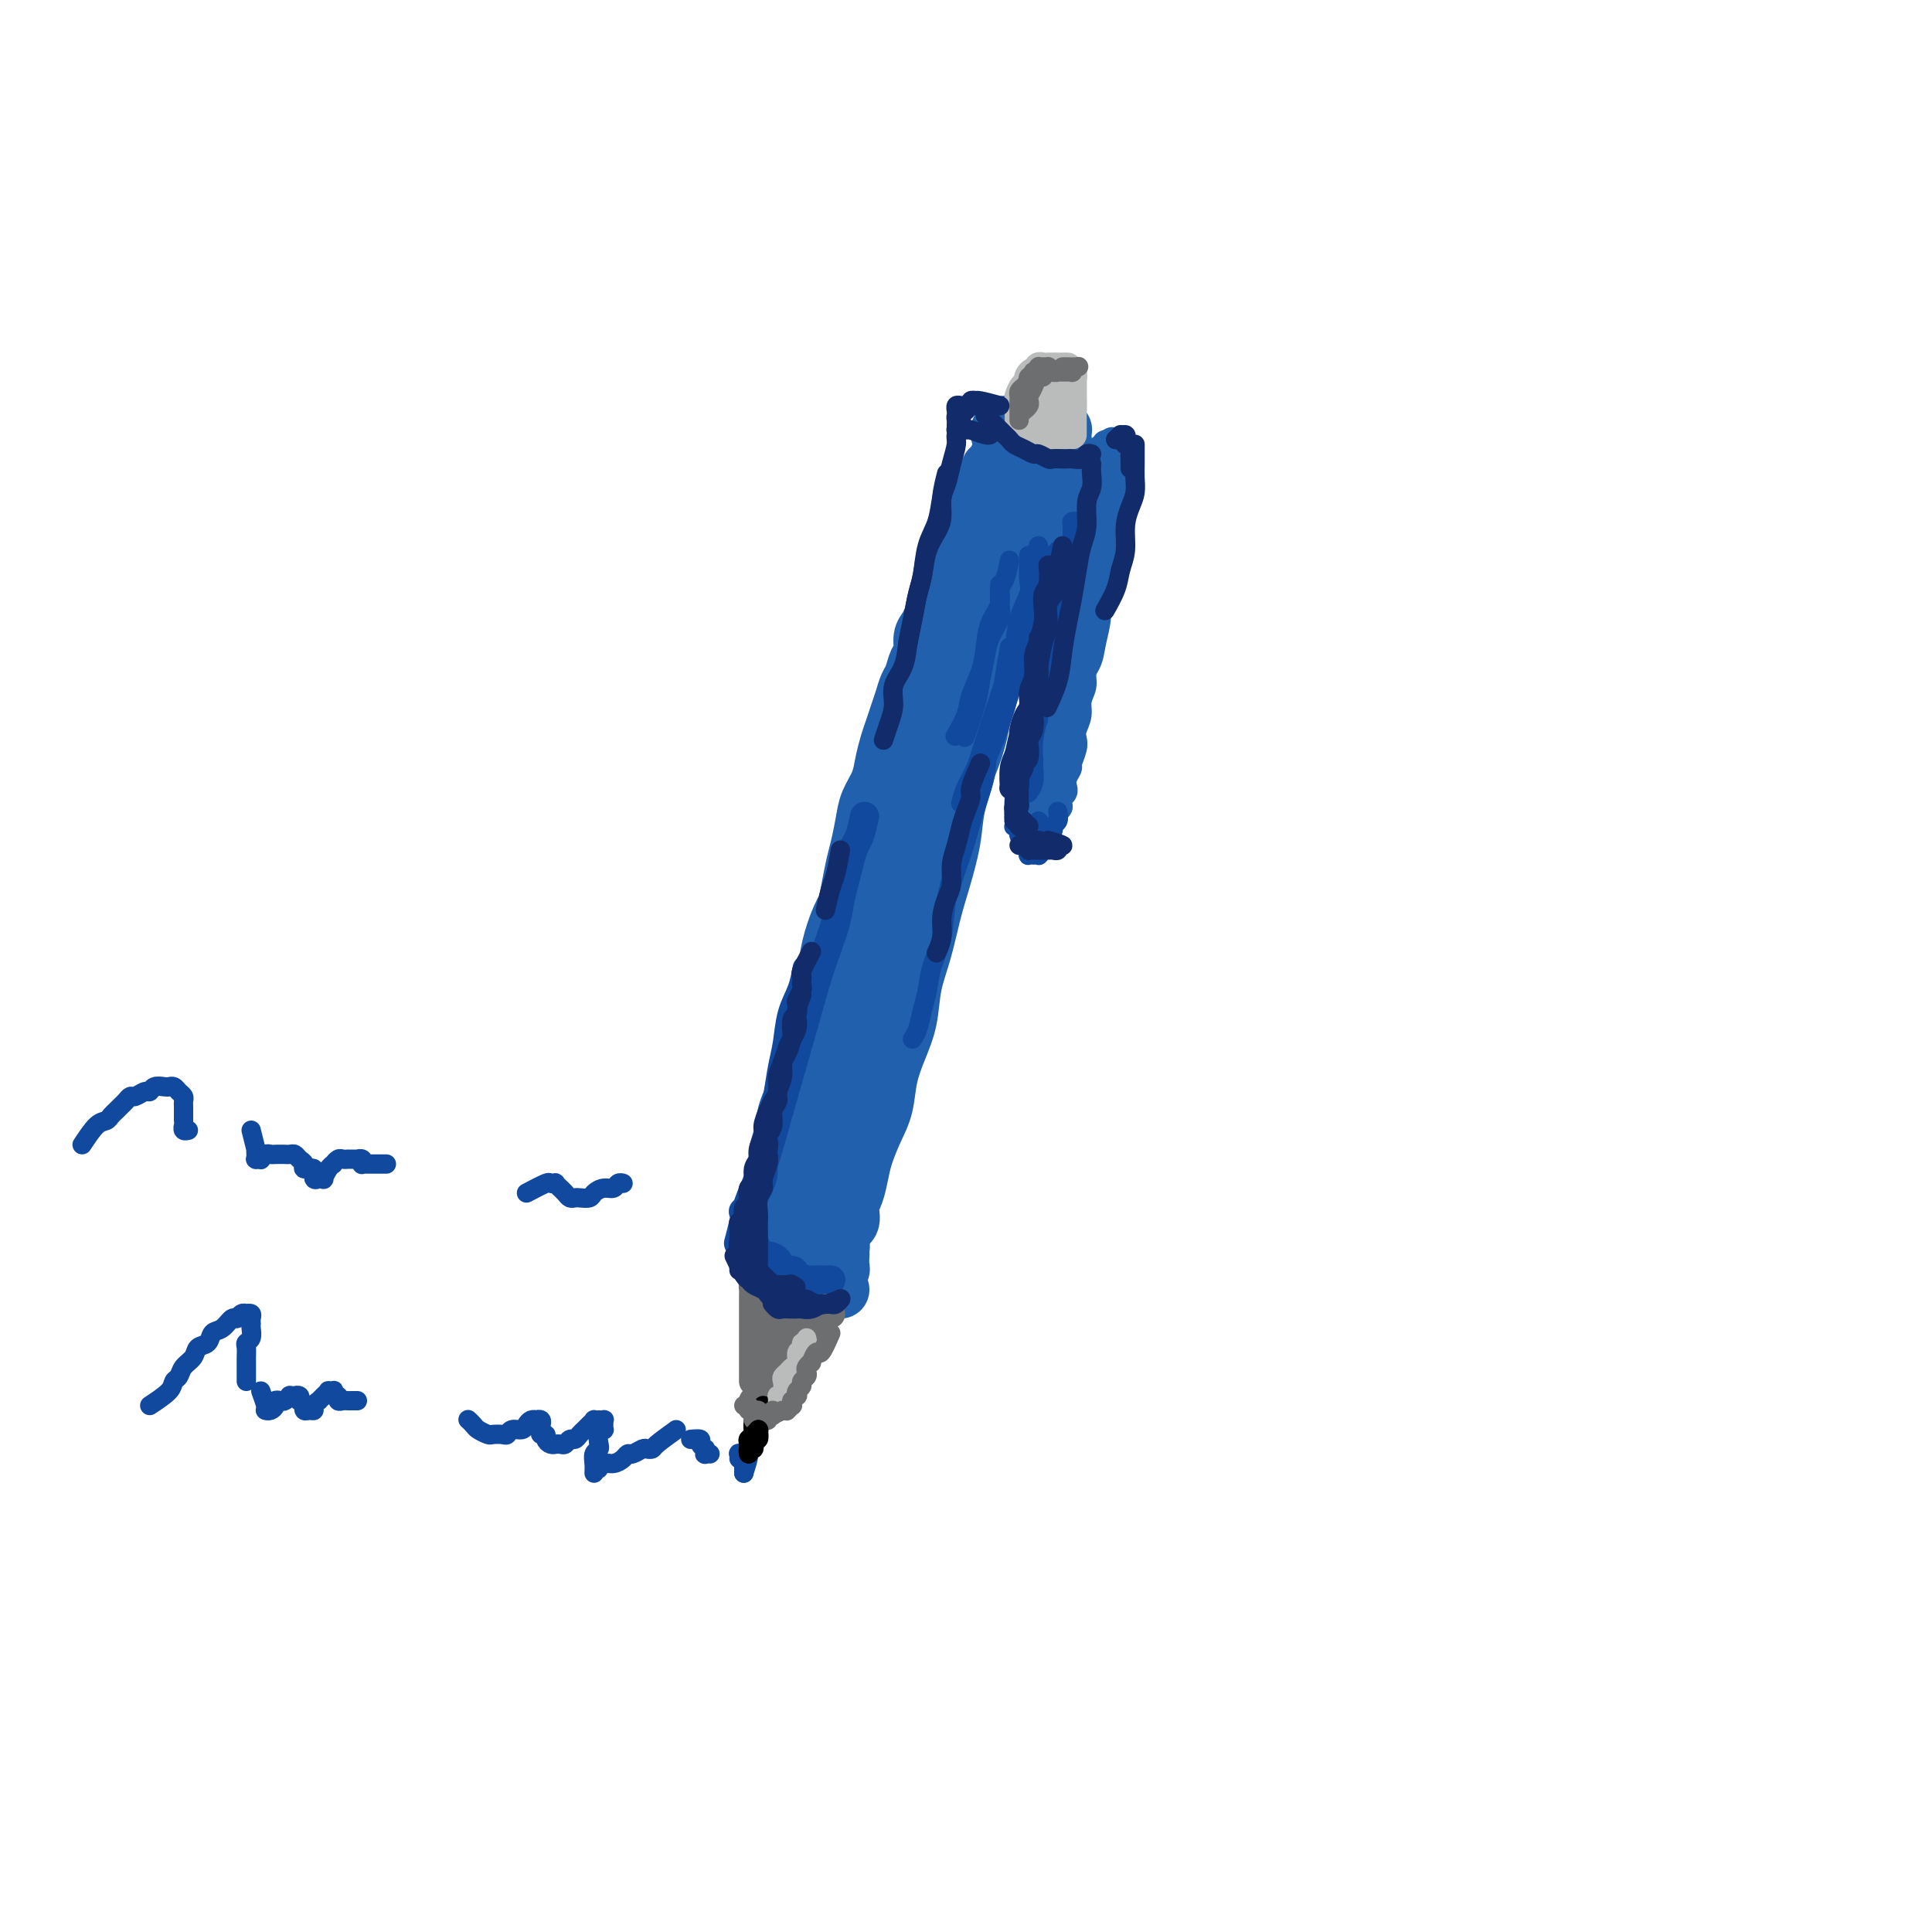 <svg viewBox='0 0 400 400' version='1.1' xmlns='http://www.w3.org/2000/svg' xmlns:xlink='http://www.w3.org/1999/xlink'><g fill='none' stroke='rgb(33,96,173)' stroke-width='12' stroke-linecap='round' stroke-linejoin='round'><path d='M203,100c0.111,0.303 0.222,0.606 0,1c-0.222,0.394 -0.776,0.878 -1,1c-0.224,0.122 -0.116,-0.118 0,0c0.116,0.118 0.242,0.594 0,1c-0.242,0.406 -0.852,0.743 -1,1c-0.148,0.257 0.167,0.434 0,1c-0.167,0.566 -0.814,1.521 -1,2c-0.186,0.479 0.090,0.481 0,1c-0.090,0.519 -0.546,1.556 -1,2c-0.454,0.444 -0.905,0.294 -1,1c-0.095,0.706 0.167,2.268 0,3c-0.167,0.732 -0.763,0.634 -1,1c-0.237,0.366 -0.115,1.197 0,2c0.115,0.803 0.223,1.580 0,2c-0.223,0.420 -0.778,0.484 -1,1c-0.222,0.516 -0.112,1.485 0,2c0.112,0.515 0.227,0.575 0,1c-0.227,0.425 -0.797,1.216 -1,2c-0.203,0.784 -0.041,1.562 0,2c0.041,0.438 -0.041,0.536 0,1c0.041,0.464 0.204,1.293 0,2c-0.204,0.707 -0.777,1.293 -1,2c-0.223,0.707 -0.098,1.537 0,2c0.098,0.463 0.170,0.561 0,1c-0.170,0.439 -0.580,1.221 -1,2c-0.420,0.779 -0.848,1.556 -1,2c-0.152,0.444 -0.027,0.557 0,1c0.027,0.443 -0.045,1.217 0,2c0.045,0.783 0.208,1.576 0,2c-0.208,0.424 -0.787,0.480 -1,1c-0.213,0.520 -0.061,1.506 0,2c0.061,0.494 0.030,0.498 0,1c-0.030,0.502 -0.060,1.503 0,2c0.060,0.497 0.208,0.489 0,1c-0.208,0.511 -0.773,1.540 -1,2c-0.227,0.460 -0.117,0.349 0,1c0.117,0.651 0.242,2.062 0,3c-0.242,0.938 -0.852,1.401 -1,2c-0.148,0.599 0.167,1.333 0,2c-0.167,0.667 -0.814,1.267 -1,2c-0.186,0.733 0.091,1.600 0,2c-0.091,0.400 -0.550,0.334 -1,1c-0.450,0.666 -0.890,2.065 -1,3c-0.110,0.935 0.112,1.405 0,2c-0.112,0.595 -0.556,1.314 -1,2c-0.444,0.686 -0.889,1.338 -1,2c-0.111,0.662 0.111,1.332 0,2c-0.111,0.668 -0.554,1.334 -1,2c-0.446,0.666 -0.894,1.333 -1,2c-0.106,0.667 0.129,1.334 0,2c-0.129,0.666 -0.622,1.329 -1,2c-0.378,0.671 -0.641,1.348 -1,2c-0.359,0.652 -0.814,1.278 -1,2c-0.186,0.722 -0.101,1.542 0,2c0.101,0.458 0.220,0.556 0,1c-0.220,0.444 -0.777,1.235 -1,2c-0.223,0.765 -0.112,1.504 0,2c0.112,0.496 0.226,0.749 0,1c-0.226,0.251 -0.793,0.500 -1,1c-0.207,0.500 -0.056,1.250 0,2c0.056,0.750 0.016,1.500 0,2c-0.016,0.500 -0.008,0.750 0,1'/><path d='M177,203c-4.261,15.987 -1.912,4.454 -1,1c0.912,-3.454 0.389,1.172 0,3c-0.389,1.828 -0.644,0.857 -1,1c-0.356,0.143 -0.814,1.401 -1,2c-0.186,0.599 -0.101,0.540 0,1c0.101,0.460 0.219,1.441 0,2c-0.219,0.559 -0.776,0.698 -1,1c-0.224,0.302 -0.117,0.766 0,1c0.117,0.234 0.243,0.236 0,1c-0.243,0.764 -0.853,2.288 -1,3c-0.147,0.712 0.171,0.611 0,1c-0.171,0.389 -0.830,1.269 -1,2c-0.170,0.731 0.148,1.313 0,2c-0.148,0.687 -0.761,1.478 -1,2c-0.239,0.522 -0.102,0.773 0,1c0.102,0.227 0.171,0.428 0,1c-0.171,0.572 -0.582,1.515 -1,2c-0.418,0.485 -0.844,0.511 -1,1c-0.156,0.489 -0.042,1.440 0,2c0.042,0.560 0.011,0.727 0,1c-0.011,0.273 -0.003,0.651 0,1c0.003,0.349 0.001,0.667 0,1c-0.001,0.333 -0.000,0.680 0,1c0.000,0.320 0.000,0.611 0,1c-0.000,0.389 -0.000,0.875 0,1c0.000,0.125 0.000,-0.111 0,0c-0.000,0.111 -0.000,0.568 0,1c0.000,0.432 0.000,0.838 0,1c-0.000,0.162 -0.000,0.081 0,0'/><path d='M162,247c0.304,1.171 0.607,2.341 1,3c0.393,0.659 0.875,0.806 1,1c0.125,0.194 -0.107,0.434 0,1c0.107,0.566 0.555,1.457 1,2c0.445,0.543 0.889,0.738 1,1c0.111,0.262 -0.111,0.592 0,1c0.111,0.408 0.554,0.893 1,1c0.446,0.107 0.894,-0.164 1,0c0.106,0.164 -0.130,0.762 0,1c0.130,0.238 0.626,0.116 1,0c0.374,-0.116 0.626,-0.226 1,0c0.374,0.226 0.870,0.789 1,1c0.130,0.211 -0.105,0.070 0,0c0.105,-0.070 0.550,-0.070 1,0c0.450,0.070 0.905,0.211 1,0c0.095,-0.211 -0.171,-0.775 0,-1c0.171,-0.225 0.778,-0.112 1,0c0.222,0.112 0.060,0.222 0,0c-0.060,-0.222 -0.017,-0.778 0,-1c0.017,-0.222 0.009,-0.111 0,0'/><path d='M169,259c0.032,-1.505 0.064,-3.011 0,-4c-0.064,-0.989 -0.224,-1.463 0,-2c0.224,-0.537 0.834,-1.137 1,-2c0.166,-0.863 -0.110,-1.990 0,-3c0.110,-1.010 0.606,-1.903 1,-3c0.394,-1.097 0.687,-2.399 1,-4c0.313,-1.601 0.647,-3.501 1,-5c0.353,-1.499 0.724,-2.597 1,-4c0.276,-1.403 0.458,-3.112 1,-5c0.542,-1.888 1.444,-3.956 2,-6c0.556,-2.044 0.765,-4.064 1,-6c0.235,-1.936 0.496,-3.786 1,-6c0.504,-2.214 1.251,-4.790 2,-7c0.749,-2.210 1.500,-4.053 2,-6c0.500,-1.947 0.749,-3.997 1,-6c0.251,-2.003 0.505,-3.961 1,-6c0.495,-2.039 1.231,-4.161 2,-6c0.769,-1.839 1.572,-3.395 2,-5c0.428,-1.605 0.481,-3.261 1,-5c0.519,-1.739 1.506,-3.563 2,-5c0.494,-1.437 0.497,-2.487 1,-4c0.503,-1.513 1.506,-3.488 2,-5c0.494,-1.512 0.479,-2.561 1,-4c0.521,-1.439 1.577,-3.268 2,-4c0.423,-0.732 0.211,-0.366 0,0'/><path d='M191,163c0.035,-1.657 0.069,-3.314 0,-4c-0.069,-0.686 -0.243,-0.399 0,-1c0.243,-0.601 0.901,-2.088 1,-3c0.099,-0.912 -0.362,-1.248 0,-2c0.362,-0.752 1.546,-1.918 2,-3c0.454,-1.082 0.178,-2.078 0,-3c-0.178,-0.922 -0.259,-1.769 0,-3c0.259,-1.231 0.858,-2.845 1,-4c0.142,-1.155 -0.173,-1.850 0,-3c0.173,-1.150 0.834,-2.753 1,-4c0.166,-1.247 -0.164,-2.137 0,-3c0.164,-0.863 0.821,-1.700 1,-3c0.179,-1.300 -0.121,-3.065 0,-4c0.121,-0.935 0.662,-1.040 1,-2c0.338,-0.960 0.472,-2.775 1,-4c0.528,-1.225 1.451,-1.860 2,-3c0.549,-1.140 0.725,-2.784 1,-4c0.275,-1.216 0.651,-2.002 1,-3c0.349,-0.998 0.672,-2.207 1,-3c0.328,-0.793 0.662,-1.169 1,-2c0.338,-0.831 0.679,-2.118 1,-3c0.321,-0.882 0.622,-1.360 1,-2c0.378,-0.640 0.832,-1.441 1,-2c0.168,-0.559 0.048,-0.874 0,-1c-0.048,-0.126 -0.024,-0.063 0,0'/><path d='M207,90c-0.006,-0.415 -0.013,-0.829 0,-1c0.013,-0.171 0.045,-0.098 0,0c-0.045,0.098 -0.167,0.223 0,0c0.167,-0.223 0.622,-0.792 1,-1c0.378,-0.208 0.679,-0.056 1,0c0.321,0.056 0.664,0.015 1,0c0.336,-0.015 0.667,-0.004 1,0c0.333,0.004 0.668,0.001 1,0c0.332,-0.001 0.663,-0.000 1,0c0.337,0.000 0.682,0.000 1,0c0.318,-0.000 0.610,-0.001 1,0c0.390,0.001 0.879,0.004 1,0c0.121,-0.004 -0.126,-0.015 0,0c0.126,0.015 0.626,0.057 1,0c0.374,-0.057 0.622,-0.212 1,0c0.378,0.212 0.886,0.793 1,1c0.114,0.207 -0.165,0.041 0,0c0.165,-0.041 0.776,0.045 1,0c0.224,-0.045 0.061,-0.220 0,0c-0.061,0.220 -0.020,0.836 0,1c0.020,0.164 0.020,-0.123 0,0c-0.020,0.123 -0.061,0.655 0,1c0.061,0.345 0.224,0.502 0,1c-0.224,0.498 -0.833,1.337 -1,2c-0.167,0.663 0.109,1.151 0,2c-0.109,0.849 -0.604,2.060 -1,3c-0.396,0.940 -0.692,1.608 -1,3c-0.308,1.392 -0.628,3.509 -1,5c-0.372,1.491 -0.796,2.357 -1,4c-0.204,1.643 -0.187,4.061 -1,6c-0.813,1.939 -2.457,3.397 -3,5c-0.543,1.603 0.015,3.352 -1,7c-1.015,3.648 -3.604,9.196 -5,13c-1.396,3.804 -1.601,5.865 -2,8c-0.399,2.135 -0.992,4.344 -2,7c-1.008,2.656 -2.431,5.759 -3,7c-0.569,1.241 -0.285,0.621 0,0'/><path d='M217,91c0.007,1.412 0.014,2.823 0,4c-0.014,1.177 -0.048,2.119 0,3c0.048,0.881 0.178,1.702 0,3c-0.178,1.298 -0.666,3.073 -1,5c-0.334,1.927 -0.515,4.006 -1,6c-0.485,1.994 -1.274,3.902 -2,6c-0.726,2.098 -1.390,4.387 -2,7c-0.610,2.613 -1.167,5.552 -2,8c-0.833,2.448 -1.941,4.407 -3,7c-1.059,2.593 -2.070,5.822 -3,9c-0.930,3.178 -1.781,6.307 -3,9c-1.219,2.693 -2.806,4.951 -4,8c-1.194,3.049 -1.995,6.890 -3,10c-1.005,3.110 -2.213,5.489 -3,8c-0.787,2.511 -1.152,5.153 -2,8c-0.848,2.847 -2.178,5.900 -3,8c-0.822,2.100 -1.137,3.247 -2,5c-0.863,1.753 -2.273,4.112 -3,6c-0.727,1.888 -0.769,3.305 -1,5c-0.231,1.695 -0.650,3.666 -1,5c-0.350,1.334 -0.630,2.030 -1,3c-0.370,0.970 -0.831,2.215 -1,3c-0.169,0.785 -0.045,1.111 0,2c0.045,0.889 0.012,2.340 0,3c-0.012,0.660 -0.003,0.528 0,1c0.003,0.472 0.001,1.549 0,2c-0.001,0.451 -0.000,0.275 0,1c0.000,0.725 0.000,2.350 0,3c-0.000,0.650 -0.000,0.325 0,0'/><path d='M199,149c0.868,-1.516 1.735,-3.032 2,-4c0.265,-0.968 -0.073,-1.388 0,-2c0.073,-0.612 0.555,-1.415 1,-2c0.445,-0.585 0.852,-0.951 1,-1c0.148,-0.049 0.036,0.219 0,0c-0.036,-0.219 0.005,-0.926 0,-1c-0.005,-0.074 -0.057,0.484 0,1c0.057,0.516 0.224,0.989 0,2c-0.224,1.011 -0.837,2.561 -1,4c-0.163,1.439 0.126,2.766 0,4c-0.126,1.234 -0.667,2.376 -1,4c-0.333,1.624 -0.459,3.729 -1,6c-0.541,2.271 -1.495,4.706 -2,7c-0.505,2.294 -0.559,4.446 -1,7c-0.441,2.554 -1.269,5.511 -2,8c-0.731,2.489 -1.364,4.509 -2,7c-0.636,2.491 -1.273,5.452 -2,8c-0.727,2.548 -1.542,4.684 -2,7c-0.458,2.316 -0.559,4.814 -1,7c-0.441,2.186 -1.221,4.062 -2,6c-0.779,1.938 -1.557,3.939 -2,6c-0.443,2.061 -0.552,4.183 -1,6c-0.448,1.817 -1.235,3.329 -2,5c-0.765,1.671 -1.509,3.501 -2,5c-0.491,1.499 -0.728,2.666 -1,4c-0.272,1.334 -0.580,2.836 -1,4c-0.420,1.164 -0.954,1.989 -1,3c-0.046,1.011 0.394,2.206 0,3c-0.394,0.794 -1.622,1.186 -2,2c-0.378,0.814 0.095,2.050 0,3c-0.095,0.950 -0.757,1.612 -1,2c-0.243,0.388 -0.065,0.500 0,1c0.065,0.500 0.017,1.388 0,2c-0.017,0.612 -0.004,0.949 0,1c0.004,0.051 0.000,-0.186 0,0c-0.000,0.186 0.004,0.793 0,1c-0.004,0.207 -0.015,0.015 0,0c0.015,-0.015 0.057,0.146 0,0c-0.057,-0.146 -0.211,-0.601 0,-1c0.211,-0.399 0.788,-0.744 1,-1c0.212,-0.256 0.060,-0.424 0,-1c-0.060,-0.576 -0.026,-1.560 0,-2c0.026,-0.440 0.046,-0.337 0,-1c-0.046,-0.663 -0.157,-2.092 0,-3c0.157,-0.908 0.581,-1.295 1,-2c0.419,-0.705 0.834,-1.728 1,-3c0.166,-1.272 0.082,-2.793 0,-4c-0.082,-1.207 -0.163,-2.100 0,-3c0.163,-0.900 0.568,-1.808 1,-3c0.432,-1.192 0.889,-2.670 1,-4c0.111,-1.330 -0.125,-2.513 0,-4c0.125,-1.487 0.610,-3.277 1,-5c0.390,-1.723 0.686,-3.379 1,-5c0.314,-1.621 0.647,-3.208 1,-5c0.353,-1.792 0.727,-3.790 1,-6c0.273,-2.210 0.444,-4.631 1,-7c0.556,-2.369 1.497,-4.687 2,-7c0.503,-2.313 0.568,-4.620 1,-7c0.432,-2.380 1.232,-4.833 2,-7c0.768,-2.167 1.505,-4.048 2,-6c0.495,-1.952 0.747,-3.976 1,-6'/><path d='M191,172c3.210,-15.373 2.237,-7.805 2,-6c-0.237,1.805 0.264,-2.152 1,-5c0.736,-2.848 1.706,-4.588 2,-6c0.294,-1.412 -0.089,-2.495 0,-4c0.089,-1.505 0.650,-3.431 1,-5c0.350,-1.569 0.489,-2.779 1,-4c0.511,-1.221 1.395,-2.452 2,-4c0.605,-1.548 0.933,-3.413 1,-5c0.067,-1.587 -0.126,-2.896 0,-4c0.126,-1.104 0.570,-2.001 1,-3c0.430,-0.999 0.847,-2.099 1,-3c0.153,-0.901 0.041,-1.603 0,-2c-0.041,-0.397 -0.011,-0.487 0,-1c0.011,-0.513 0.003,-1.448 0,-2c-0.003,-0.552 -0.001,-0.722 0,-1c0.001,-0.278 0.000,-0.666 0,-1c-0.000,-0.334 -0.000,-0.614 0,-1c0.000,-0.386 0.000,-0.877 0,-1c-0.000,-0.123 -0.000,0.122 0,0c0.000,-0.122 0.000,-0.611 0,-1c-0.000,-0.389 -0.000,-0.678 0,-1c0.000,-0.322 0.000,-0.678 0,-1c-0.000,-0.322 -0.000,-0.612 0,-1c0.000,-0.388 0.000,-0.875 0,-1c-0.000,-0.125 -0.000,0.111 0,0c0.000,-0.111 0.000,-0.570 0,-1c-0.000,-0.430 -0.000,-0.831 0,-1c0.000,-0.169 0.000,-0.107 0,0c-0.000,0.107 -0.000,0.259 0,0c0.000,-0.259 0.001,-0.927 0,-1c-0.001,-0.073 -0.003,0.450 0,1c0.003,0.550 0.012,1.125 0,2c-0.012,0.875 -0.044,2.048 0,3c0.044,0.952 0.164,1.683 0,3c-0.164,1.317 -0.611,3.222 -1,5c-0.389,1.778 -0.718,3.430 -1,5c-0.282,1.570 -0.515,3.058 -1,5c-0.485,1.942 -1.221,4.340 -2,7c-0.779,2.660 -1.601,5.584 -2,8c-0.399,2.416 -0.375,4.325 -1,7c-0.625,2.675 -1.900,6.117 -3,9c-1.100,2.883 -2.024,5.208 -3,8c-0.976,2.792 -2.004,6.051 -3,9c-0.996,2.949 -1.959,5.590 -3,8c-1.041,2.410 -2.160,4.591 -3,7c-0.840,2.409 -1.400,5.048 -2,7c-0.600,1.952 -1.238,3.218 -2,5c-0.762,1.782 -1.646,4.081 -2,5c-0.354,0.919 -0.177,0.460 0,0'/><path d='M162,244c-0.423,0.748 -0.845,1.496 -1,2c-0.155,0.504 -0.041,0.765 0,1c0.041,0.235 0.011,0.444 0,1c-0.011,0.556 -0.003,1.457 0,2c0.003,0.543 0.001,0.727 0,1c-0.001,0.273 -0.000,0.635 0,1c0.000,0.365 0.000,0.731 0,1c-0.000,0.269 -0.001,0.439 0,1c0.001,0.561 0.003,1.513 0,2c-0.003,0.487 -0.012,0.508 0,1c0.012,0.492 0.045,1.455 0,2c-0.045,0.545 -0.167,0.672 0,1c0.167,0.328 0.622,0.859 1,1c0.378,0.141 0.678,-0.106 1,0c0.322,0.106 0.665,0.564 1,1c0.335,0.436 0.664,0.849 1,1c0.336,0.151 0.681,0.041 1,0c0.319,-0.041 0.611,-0.011 1,0c0.389,0.011 0.874,0.003 1,0c0.126,-0.003 -0.106,-0.001 0,0c0.106,0.001 0.550,0.000 1,0c0.450,-0.000 0.905,-0.000 1,0c0.095,0.000 -0.170,0.000 0,0c0.170,-0.000 0.777,-0.000 1,0c0.223,0.000 0.064,0.000 0,0c-0.064,-0.000 -0.032,-0.000 0,0'/><path d='M174,267c-1.599,-0.724 -3.198,-1.448 -4,-2c-0.802,-0.552 -0.806,-0.932 -1,-1c-0.194,-0.068 -0.578,0.175 -1,0c-0.422,-0.175 -0.883,-0.769 -1,-1c-0.117,-0.231 0.108,-0.101 0,0c-0.108,0.101 -0.550,0.172 -1,0c-0.450,-0.172 -0.908,-0.586 -1,-1c-0.092,-0.414 0.182,-0.829 0,-1c-0.182,-0.171 -0.820,-0.098 -1,0c-0.180,0.098 0.096,0.222 0,0c-0.096,-0.222 -0.566,-0.791 -1,-1c-0.434,-0.209 -0.833,-0.060 -1,0c-0.167,0.060 -0.101,0.030 0,0c0.101,-0.030 0.238,-0.059 0,0c-0.238,0.059 -0.852,0.208 -1,0c-0.148,-0.208 0.171,-0.773 0,-1c-0.171,-0.227 -0.830,-0.117 -1,0c-0.170,0.117 0.151,0.240 0,0c-0.151,-0.240 -0.773,-0.842 -1,-1c-0.227,-0.158 -0.061,0.127 0,0c0.061,-0.127 0.015,-0.666 0,-1c-0.015,-0.334 -0.000,-0.464 0,-1c0.000,-0.536 -0.015,-1.480 0,-2c0.015,-0.520 0.061,-0.617 0,-1c-0.061,-0.383 -0.227,-1.053 0,-2c0.227,-0.947 0.849,-2.170 1,-3c0.151,-0.830 -0.168,-1.267 0,-2c0.168,-0.733 0.822,-1.762 1,-3c0.178,-1.238 -0.121,-2.686 0,-4c0.121,-1.314 0.662,-2.496 1,-4c0.338,-1.504 0.475,-3.331 1,-5c0.525,-1.669 1.440,-3.180 2,-5c0.560,-1.820 0.765,-3.947 1,-6c0.235,-2.053 0.499,-4.030 1,-6c0.501,-1.970 1.237,-3.934 2,-6c0.763,-2.066 1.552,-4.236 2,-6c0.448,-1.764 0.555,-3.123 1,-5c0.445,-1.877 1.230,-4.272 2,-6c0.770,-1.728 1.527,-2.789 2,-4c0.473,-1.211 0.663,-2.572 1,-4c0.337,-1.428 0.822,-2.923 1,-4c0.178,-1.077 0.051,-1.736 0,-2c-0.051,-0.264 -0.025,-0.132 0,0'/><path d='M165,226c0.305,-1.537 0.610,-3.074 1,-4c0.390,-0.926 0.864,-1.242 1,-2c0.136,-0.758 -0.066,-1.958 0,-3c0.066,-1.042 0.399,-1.927 1,-3c0.601,-1.073 1.470,-2.334 2,-4c0.530,-1.666 0.719,-3.736 1,-5c0.281,-1.264 0.653,-1.723 1,-3c0.347,-1.277 0.670,-3.374 1,-5c0.330,-1.626 0.666,-2.783 1,-4c0.334,-1.217 0.667,-2.496 1,-4c0.333,-1.504 0.666,-3.234 1,-5c0.334,-1.766 0.671,-3.567 1,-5c0.329,-1.433 0.651,-2.497 1,-4c0.349,-1.503 0.723,-3.445 1,-5c0.277,-1.555 0.455,-2.723 1,-4c0.545,-1.277 1.455,-2.663 2,-4c0.545,-1.337 0.723,-2.626 1,-4c0.277,-1.374 0.651,-2.833 1,-4c0.349,-1.167 0.671,-2.041 1,-3c0.329,-0.959 0.665,-2.004 1,-3c0.335,-0.996 0.668,-1.942 1,-3c0.332,-1.058 0.663,-2.226 1,-3c0.337,-0.774 0.682,-1.152 1,-2c0.318,-0.848 0.610,-2.166 1,-3c0.390,-0.834 0.879,-1.183 1,-2c0.121,-0.817 -0.126,-2.102 0,-3c0.126,-0.898 0.626,-1.410 1,-2c0.374,-0.590 0.621,-1.257 1,-2c0.379,-0.743 0.890,-1.560 1,-2c0.110,-0.440 -0.181,-0.503 0,-1c0.181,-0.497 0.833,-1.428 1,-2c0.167,-0.572 -0.152,-0.783 0,-1c0.152,-0.217 0.777,-0.438 1,-1c0.223,-0.562 0.046,-1.464 0,-2c-0.046,-0.536 0.039,-0.706 0,-1c-0.039,-0.294 -0.203,-0.713 0,-1c0.203,-0.287 0.772,-0.444 1,-1c0.228,-0.556 0.117,-1.512 0,-2c-0.117,-0.488 -0.238,-0.508 0,-1c0.238,-0.492 0.834,-1.456 1,-2c0.166,-0.544 -0.099,-0.666 0,-1c0.099,-0.334 0.561,-0.878 1,-1c0.439,-0.122 0.853,0.180 1,0c0.147,-0.180 0.026,-0.840 0,-1c-0.026,-0.160 0.045,0.182 0,0c-0.045,-0.182 -0.204,-0.888 0,-1c0.204,-0.112 0.772,0.369 1,0c0.228,-0.369 0.118,-1.587 0,-2c-0.118,-0.413 -0.243,-0.022 0,0c0.243,0.022 0.854,-0.324 1,-1c0.146,-0.676 -0.172,-1.683 0,-2c0.172,-0.317 0.835,0.056 1,0c0.165,-0.056 -0.166,-0.541 0,-1c0.166,-0.459 0.829,-0.892 1,-1c0.171,-0.108 -0.151,0.111 0,0c0.151,-0.111 0.777,-0.550 1,-1c0.223,-0.450 0.045,-0.909 0,-1c-0.045,-0.091 0.043,0.185 0,0c-0.043,-0.185 -0.218,-0.833 0,-1c0.218,-0.167 0.828,0.147 1,0c0.172,-0.147 -0.094,-0.756 0,-1c0.094,-0.244 0.547,-0.122 1,0'/><path d='M207,96c1.564,-2.809 0.475,-1.331 0,-1c-0.475,0.331 -0.337,-0.485 0,-1c0.337,-0.515 0.874,-0.730 1,-1c0.126,-0.270 -0.159,-0.594 0,-1c0.159,-0.406 0.761,-0.893 1,-1c0.239,-0.107 0.116,0.167 0,0c-0.116,-0.167 -0.223,-0.776 0,-1c0.223,-0.224 0.778,-0.064 1,0c0.222,0.064 0.111,0.032 0,0'/><path d='M208,92c0.421,1.116 0.842,2.231 1,3c0.158,0.769 0.052,1.191 0,2c-0.052,0.809 -0.051,2.005 0,3c0.051,0.995 0.151,1.788 0,3c-0.151,1.212 -0.552,2.843 -1,4c-0.448,1.157 -0.943,1.839 -1,3c-0.057,1.161 0.325,2.802 0,4c-0.325,1.198 -1.355,1.953 -2,3c-0.645,1.047 -0.905,2.385 -1,3c-0.095,0.615 -0.025,0.505 0,1c0.025,0.495 0.007,1.595 0,2c-0.007,0.405 -0.002,0.116 0,0c0.002,-0.116 0.001,-0.058 0,0'/><path d='M215,100c-0.438,0.692 -0.876,1.385 -1,2c-0.124,0.615 0.064,1.153 0,2c-0.064,0.847 -0.382,2.003 -1,3c-0.618,0.997 -1.537,1.834 -2,3c-0.463,1.166 -0.471,2.660 -1,4c-0.529,1.340 -1.580,2.526 -2,3c-0.420,0.474 -0.210,0.237 0,0'/></g>
<g fill='none' stroke='rgb(17,73,159)' stroke-width='6' stroke-linecap='round' stroke-linejoin='round'><path d='M162,266c0.122,-0.414 0.244,-0.828 0,-1c-0.244,-0.172 -0.853,-0.102 -1,0c-0.147,0.102 0.167,0.235 0,0c-0.167,-0.235 -0.814,-0.836 -1,-1c-0.186,-0.164 0.090,0.111 0,0c-0.090,-0.111 -0.546,-0.608 -1,-1c-0.454,-0.392 -0.905,-0.678 -1,-1c-0.095,-0.322 0.168,-0.678 0,-1c-0.168,-0.322 -0.767,-0.610 -1,-1c-0.233,-0.390 -0.101,-0.883 0,-1c0.101,-0.117 0.172,0.140 0,0c-0.172,-0.140 -0.585,-0.678 -1,-1c-0.415,-0.322 -0.830,-0.428 -1,-1c-0.170,-0.572 -0.094,-1.610 0,-2c0.094,-0.390 0.206,-0.134 0,0c-0.206,0.134 -0.732,0.144 -1,0c-0.268,-0.144 -0.279,-0.442 0,0c0.279,0.442 0.849,1.625 1,2c0.151,0.375 -0.115,-0.058 0,0c0.115,0.058 0.612,0.606 1,1c0.388,0.394 0.666,0.635 1,1c0.334,0.365 0.723,0.853 1,1c0.277,0.147 0.440,-0.049 1,0c0.560,0.049 1.516,0.343 2,1c0.484,0.657 0.496,1.679 1,2c0.504,0.321 1.501,-0.058 2,0c0.499,0.058 0.501,0.551 1,1c0.499,0.449 1.496,0.852 2,1c0.504,0.148 0.513,0.040 1,0c0.487,-0.040 1.450,-0.011 2,0c0.550,0.011 0.687,0.003 1,0c0.313,-0.003 0.804,-0.001 1,0c0.196,0.001 0.098,0.000 0,0'/><path d='M172,265c-1.634,0.432 -3.268,0.864 -4,1c-0.732,0.136 -0.564,-0.023 -1,0c-0.436,0.023 -1.478,0.229 -2,0c-0.522,-0.229 -0.525,-0.891 -1,-1c-0.475,-0.109 -1.423,0.337 -2,0c-0.577,-0.337 -0.784,-1.455 -1,-2c-0.216,-0.545 -0.440,-0.516 -1,-1c-0.560,-0.484 -1.455,-1.480 -2,-2c-0.545,-0.520 -0.738,-0.563 -1,-1c-0.262,-0.437 -0.592,-1.266 -1,-2c-0.408,-0.734 -0.893,-1.372 -1,-2c-0.107,-0.628 0.163,-1.246 0,-2c-0.163,-0.754 -0.761,-1.644 -1,-2c-0.239,-0.356 -0.120,-0.178 0,0'/><path d='M155,251c0.341,-1.115 0.683,-2.230 1,-3c0.317,-0.770 0.610,-1.195 1,-2c0.390,-0.805 0.878,-1.991 1,-3c0.122,-1.009 -0.122,-1.841 0,-3c0.122,-1.159 0.610,-2.646 1,-4c0.390,-1.354 0.681,-2.574 1,-4c0.319,-1.426 0.666,-3.059 1,-5c0.334,-1.941 0.653,-4.192 1,-6c0.347,-1.808 0.720,-3.175 1,-5c0.280,-1.825 0.467,-4.108 1,-6c0.533,-1.892 1.413,-3.394 2,-5c0.587,-1.606 0.882,-3.316 1,-4c0.118,-0.684 0.059,-0.342 0,0'/><path d='M179,169c-0.333,1.529 -0.667,3.058 -1,4c-0.333,0.942 -0.666,1.296 -1,2c-0.334,0.704 -0.670,1.758 -1,3c-0.330,1.242 -0.655,2.672 -1,4c-0.345,1.328 -0.711,2.555 -1,4c-0.289,1.445 -0.500,3.108 -1,5c-0.500,1.892 -1.289,4.013 -2,6c-0.711,1.987 -1.345,3.842 -2,6c-0.655,2.158 -1.330,4.620 -2,7c-0.670,2.380 -1.334,4.677 -2,7c-0.666,2.323 -1.334,4.673 -2,7c-0.666,2.327 -1.330,4.631 -2,7c-0.670,2.369 -1.346,4.804 -2,7c-0.654,2.196 -1.286,4.155 -2,6c-0.714,1.845 -1.511,3.577 -2,5c-0.489,1.423 -0.670,2.537 -1,4c-0.330,1.463 -0.809,3.275 -1,4c-0.191,0.725 -0.096,0.362 0,0'/></g>
<g fill='none' stroke='rgb(186,187,187)' stroke-width='6' stroke-linecap='round' stroke-linejoin='round'><path d='M212,85c-0.429,-0.715 -0.857,-1.431 -1,-2c-0.143,-0.569 0.000,-0.993 0,-1c-0.000,-0.007 -0.144,0.402 0,0c0.144,-0.402 0.577,-1.614 1,-2c0.423,-0.386 0.835,0.055 1,0c0.165,-0.055 0.082,-0.607 0,-1c-0.082,-0.393 -0.162,-0.627 0,-1c0.162,-0.373 0.567,-0.885 1,-1c0.433,-0.115 0.894,0.165 1,0c0.106,-0.165 -0.144,-0.776 0,-1c0.144,-0.224 0.683,-0.060 1,0c0.317,0.060 0.411,0.016 1,0c0.589,-0.016 1.673,-0.004 2,0c0.327,0.004 -0.104,0.001 0,0c0.104,-0.001 0.744,-0.000 1,0c0.256,0.000 0.128,0.000 0,0'/><path d='M221,76c0.423,0.302 0.845,0.604 1,1c0.155,0.396 0.041,0.884 0,1c-0.041,0.116 -0.011,-0.142 0,0c0.011,0.142 0.003,0.683 0,1c-0.003,0.317 -0.001,0.410 0,1c0.001,0.590 0.000,1.679 0,2c-0.000,0.321 -0.000,-0.124 0,0c0.000,0.124 0.000,0.817 0,1c-0.000,0.183 -0.000,-0.143 0,0c0.000,0.143 0.000,0.755 0,1c-0.000,0.245 -0.000,0.122 0,0'/><path d='M211,86c0.024,0.875 0.048,1.750 0,2c-0.048,0.250 -0.168,-0.125 0,0c0.168,0.125 0.622,0.752 1,1c0.378,0.248 0.679,0.119 1,0c0.321,-0.119 0.664,-0.228 1,0c0.336,0.228 0.667,0.793 1,1c0.333,0.207 0.668,0.055 1,0c0.332,-0.055 0.662,-0.015 1,0c0.338,0.015 0.683,0.004 1,0c0.317,-0.004 0.607,-0.001 1,0c0.393,0.001 0.889,0.000 1,0c0.111,-0.000 -0.162,-0.000 0,0c0.162,0.000 0.761,0.000 1,0c0.239,-0.000 0.120,-0.000 0,0'/><path d='M220,86c-0.116,0.733 -0.231,1.465 0,2c0.231,0.535 0.809,0.872 1,1c0.191,0.128 -0.005,0.048 0,0c0.005,-0.048 0.212,-0.065 0,0c-0.212,0.065 -0.844,0.211 -1,0c-0.156,-0.211 0.164,-0.778 0,-1c-0.164,-0.222 -0.814,-0.098 -1,0c-0.186,0.098 0.090,0.171 0,0c-0.090,-0.171 -0.546,-0.586 -1,-1c-0.454,-0.414 -0.906,-0.828 -1,-1c-0.094,-0.172 0.171,-0.103 0,0c-0.171,0.103 -0.778,0.239 -1,0c-0.222,-0.239 -0.060,-0.853 0,-1c0.060,-0.147 0.016,0.172 0,0c-0.016,-0.172 -0.005,-0.834 0,-1c0.005,-0.166 0.006,0.166 0,0c-0.006,-0.166 -0.017,-0.829 0,-1c0.017,-0.171 0.061,0.151 0,0c-0.061,-0.151 -0.228,-0.776 0,-1c0.228,-0.224 0.850,-0.046 1,0c0.150,0.046 -0.173,-0.040 0,0c0.173,0.040 0.841,0.206 1,0c0.159,-0.206 -0.191,-0.783 0,-1c0.191,-0.217 0.923,-0.073 1,0c0.077,0.073 -0.500,0.076 -1,0c-0.500,-0.076 -0.922,-0.232 -1,0c-0.078,0.232 0.189,0.851 0,1c-0.189,0.149 -0.835,-0.170 -1,0c-0.165,0.170 0.152,0.831 0,1c-0.152,0.169 -0.772,-0.153 -1,0c-0.228,0.153 -0.062,0.783 0,1c0.062,0.217 0.021,0.022 0,0c-0.021,-0.022 -0.021,0.130 0,0c0.021,-0.130 0.062,-0.542 0,-1c-0.062,-0.458 -0.228,-0.964 0,-1c0.228,-0.036 0.851,0.396 1,0c0.149,-0.396 -0.177,-1.622 0,-2c0.177,-0.378 0.855,0.090 1,0c0.145,-0.090 -0.244,-0.740 0,-1c0.244,-0.260 1.122,-0.130 2,0'/><path d='M219,79c0.399,-1.155 -0.104,-1.042 0,-1c0.104,0.042 0.816,0.011 1,0c0.184,-0.011 -0.161,-0.004 0,0c0.161,0.004 0.828,0.004 1,0c0.172,-0.004 -0.150,-0.011 0,0c0.150,0.011 0.772,0.039 1,0c0.228,-0.039 0.061,-0.146 0,0c-0.061,0.146 -0.016,0.546 0,1c0.016,0.454 0.004,0.961 0,1c-0.004,0.039 -0.001,-0.392 0,0c0.001,0.392 0.000,1.607 0,2c-0.000,0.393 -0.000,-0.034 0,0c0.000,0.034 0.000,0.531 0,1c-0.000,0.469 -0.000,0.910 0,1c0.000,0.090 0.000,-0.172 0,0c-0.000,0.172 -0.000,0.777 0,1c0.000,0.223 0.000,0.064 0,0c-0.000,-0.064 -0.000,-0.032 0,0'/><path d='M222,83c0.000,1.064 0.000,2.128 0,3c0.000,0.872 -0.000,1.553 0,2c0.000,0.447 0.000,0.659 0,1c0.000,0.341 0.000,0.812 0,1c-0.000,0.188 0.000,0.094 0,0'/></g>
<g fill='none' stroke='rgb(109,110,112)' stroke-width='6' stroke-linecap='round' stroke-linejoin='round'><path d='M157,269c0.000,1.094 0.000,2.188 0,3c0.000,0.812 0.000,1.341 0,2c0.000,0.659 0.000,1.447 0,2c0.000,0.553 0.000,0.872 0,1c0.000,0.128 0.000,0.064 0,0'/><path d='M157,267c0.423,1.089 0.845,2.179 1,3c0.155,0.821 0.041,1.374 0,2c-0.041,0.626 -0.011,1.323 0,2c0.011,0.677 0.003,1.332 0,2c-0.003,0.668 -0.001,1.349 0,2c0.001,0.651 0.000,1.274 0,2c-0.000,0.726 -0.000,1.556 0,2c0.000,0.444 0.000,0.501 0,1c-0.000,0.499 -0.000,1.439 0,2c0.000,0.561 0.000,0.743 0,1c-0.000,0.257 -0.001,0.591 0,1c0.001,0.409 0.004,0.895 0,1c-0.004,0.105 -0.015,-0.171 0,0c0.015,0.171 0.057,0.789 0,1c-0.057,0.211 -0.212,0.015 0,0c0.212,-0.015 0.792,0.151 1,0c0.208,-0.151 0.046,-0.618 0,-1c-0.046,-0.382 0.025,-0.680 0,-1c-0.025,-0.320 -0.146,-0.662 0,-1c0.146,-0.338 0.559,-0.672 1,-1c0.441,-0.328 0.911,-0.651 1,-1c0.089,-0.349 -0.201,-0.723 0,-1c0.201,-0.277 0.894,-0.455 1,-1c0.106,-0.545 -0.374,-1.455 0,-2c0.374,-0.545 1.602,-0.723 2,-1c0.398,-0.277 -0.033,-0.651 0,-1c0.033,-0.349 0.531,-0.672 1,-1c0.469,-0.328 0.910,-0.663 1,-1c0.090,-0.337 -0.172,-0.678 0,-1c0.172,-0.322 0.777,-0.625 1,-1c0.223,-0.375 0.064,-0.821 0,-1c-0.064,-0.179 -0.032,-0.089 0,0'/><path d='M168,273c-0.455,-0.423 -0.911,-0.846 -1,-1c-0.089,-0.154 0.187,-0.040 0,0c-0.187,0.040 -0.838,0.007 -1,0c-0.162,-0.007 0.164,0.012 0,0c-0.164,-0.012 -0.819,-0.056 -1,0c-0.181,0.056 0.110,0.212 0,0c-0.110,-0.212 -0.622,-0.793 -1,-1c-0.378,-0.207 -0.623,-0.040 -1,0c-0.377,0.040 -0.884,-0.045 -1,0c-0.116,0.045 0.161,0.222 0,0c-0.161,-0.222 -0.761,-0.843 -1,-1c-0.239,-0.157 -0.117,0.151 0,0c0.117,-0.151 0.229,-0.762 0,-1c-0.229,-0.238 -0.798,-0.103 -1,0c-0.202,0.103 -0.036,0.174 0,0c0.036,-0.174 -0.058,-0.593 0,-1c0.058,-0.407 0.267,-0.804 0,-1c-0.267,-0.196 -1.009,-0.192 -1,0c0.009,0.192 0.771,0.572 1,1c0.229,0.428 -0.074,0.903 0,1c0.074,0.097 0.527,-0.184 1,0c0.473,0.184 0.967,0.834 1,1c0.033,0.166 -0.395,-0.153 0,0c0.395,0.153 1.612,0.777 2,1c0.388,0.223 -0.055,0.046 0,0c0.055,-0.046 0.607,0.040 1,0c0.393,-0.040 0.626,-0.207 1,0c0.374,0.207 0.887,0.788 1,1c0.113,0.212 -0.176,0.057 0,0c0.176,-0.057 0.818,-0.015 1,0c0.182,0.015 -0.095,0.004 0,0c0.095,-0.004 0.561,-0.001 1,0c0.439,0.001 0.849,0.000 1,0c0.151,-0.000 0.043,-0.000 0,0c-0.043,0.000 -0.022,0.000 0,0'/><path d='M172,272c-0.455,-0.399 -0.909,-0.799 -1,-1c-0.091,-0.201 0.183,-0.205 0,0c-0.183,0.205 -0.823,0.618 -1,1c-0.177,0.382 0.107,0.731 0,1c-0.107,0.269 -0.606,0.456 -1,1c-0.394,0.544 -0.684,1.445 -1,2c-0.316,0.555 -0.657,0.763 -1,1c-0.343,0.237 -0.687,0.501 -1,1c-0.313,0.499 -0.596,1.232 -1,2c-0.404,0.768 -0.930,1.571 -1,2c-0.070,0.429 0.317,0.483 0,1c-0.317,0.517 -1.339,1.498 -2,2c-0.661,0.502 -0.962,0.527 -1,1c-0.038,0.473 0.186,1.395 0,2c-0.186,0.605 -0.781,0.894 -1,1c-0.219,0.106 -0.063,0.030 0,0c0.063,-0.030 0.031,-0.015 0,0'/><path d='M157,267c-0.423,-0.518 -0.845,-1.037 -1,-1c-0.155,0.037 -0.041,0.629 0,1c0.041,0.371 0.011,0.522 0,1c-0.011,0.478 -0.003,1.283 0,2c0.003,0.717 0.001,1.346 0,2c-0.001,0.654 -0.000,1.335 0,2c0.000,0.665 0.000,1.316 0,2c-0.000,0.684 -0.000,1.401 0,2c0.000,0.599 0.000,1.078 0,2c-0.000,0.922 -0.000,2.286 0,3c0.000,0.714 0.000,0.779 0,1c-0.000,0.221 -0.000,0.598 0,1c0.000,0.402 0.000,0.829 0,1c-0.000,0.171 -0.000,0.085 0,0'/><path d='M157,265c-0.113,1.504 -0.226,3.008 0,4c0.226,0.992 0.792,1.472 1,2c0.208,0.528 0.057,1.103 0,2c-0.057,0.897 -0.019,2.114 0,3c0.019,0.886 0.019,1.441 0,2c-0.019,0.559 -0.058,1.123 0,2c0.058,0.877 0.211,2.066 0,3c-0.211,0.934 -0.788,1.613 -1,2c-0.212,0.387 -0.061,0.481 0,1c0.061,0.519 0.031,1.463 0,2c-0.031,0.537 -0.062,0.666 0,1c0.062,0.334 0.217,0.874 0,1c-0.217,0.126 -0.805,-0.162 -1,0c-0.195,0.162 0.004,0.773 0,1c-0.004,0.227 -0.212,0.071 0,0c0.212,-0.071 0.844,-0.057 1,0c0.156,0.057 -0.166,0.157 0,0c0.166,-0.157 0.818,-0.572 1,-1c0.182,-0.428 -0.105,-0.870 0,-1c0.105,-0.130 0.602,0.053 1,0c0.398,-0.053 0.698,-0.343 1,-1c0.302,-0.657 0.606,-1.682 1,-2c0.394,-0.318 0.876,0.069 1,0c0.124,-0.069 -0.111,-0.596 0,-1c0.111,-0.404 0.569,-0.686 1,-1c0.431,-0.314 0.834,-0.659 1,-1c0.166,-0.341 0.096,-0.679 0,-1c-0.096,-0.321 -0.218,-0.625 0,-1c0.218,-0.375 0.777,-0.821 1,-1c0.223,-0.179 0.112,-0.089 0,0'/><path d='M164,274c0.006,-0.366 0.012,-0.732 0,-1c-0.012,-0.268 -0.042,-0.437 0,0c0.042,0.437 0.156,1.479 0,2c-0.156,0.521 -0.581,0.521 -1,1c-0.419,0.479 -0.830,1.439 -1,2c-0.170,0.561 -0.098,0.725 0,1c0.098,0.275 0.222,0.662 0,1c-0.222,0.338 -0.792,0.627 -1,1c-0.208,0.373 -0.056,0.831 0,1c0.056,0.169 0.016,0.048 0,0c-0.016,-0.048 -0.008,-0.024 0,0'/></g>
<g fill='none' stroke='rgb(33,96,173)' stroke-width='6' stroke-linecap='round' stroke-linejoin='round'><path d='M225,100c0.301,-1.610 0.601,-3.220 1,-4c0.399,-0.780 0.895,-0.730 1,-1c0.105,-0.270 -0.182,-0.861 0,-1c0.182,-0.139 0.833,0.172 1,0c0.167,-0.172 -0.152,-0.828 0,-1c0.152,-0.172 0.773,0.139 1,0c0.227,-0.139 0.061,-0.728 0,-1c-0.061,-0.272 -0.016,-0.228 0,0c0.016,0.228 0.004,0.642 0,1c-0.004,0.358 -0.001,0.662 0,1c0.001,0.338 0.001,0.709 0,1c-0.001,0.291 -0.004,0.500 0,1c0.004,0.500 0.016,1.289 0,2c-0.016,0.711 -0.061,1.342 0,2c0.061,0.658 0.228,1.342 0,2c-0.228,0.658 -0.850,1.289 -1,2c-0.150,0.711 0.171,1.503 0,2c-0.171,0.497 -0.834,0.700 -1,2c-0.166,1.300 0.166,3.696 0,5c-0.166,1.304 -0.829,1.516 -1,2c-0.171,0.484 0.150,1.240 0,2c-0.150,0.760 -0.772,1.523 -1,2c-0.228,0.477 -0.061,0.667 0,1c0.061,0.333 0.018,0.809 0,1c-0.018,0.191 -0.009,0.095 0,0'/><path d='M227,95c0.309,1.920 0.619,3.840 1,5c0.381,1.160 0.835,1.562 1,2c0.165,0.438 0.042,0.914 0,2c-0.042,1.086 -0.001,2.783 0,4c0.001,1.217 -0.037,1.955 0,3c0.037,1.045 0.150,2.397 0,4c-0.150,1.603 -0.564,3.457 -1,5c-0.436,1.543 -0.895,2.775 -1,4c-0.105,1.225 0.144,2.443 0,4c-0.144,1.557 -0.682,3.452 -1,5c-0.318,1.548 -0.415,2.750 -1,4c-0.585,1.250 -1.658,2.547 -2,4c-0.342,1.453 0.048,3.062 0,4c-0.048,0.938 -0.535,1.207 -1,2c-0.465,0.793 -0.909,2.111 -1,3c-0.091,0.889 0.172,1.349 0,2c-0.172,0.651 -0.778,1.494 -1,2c-0.222,0.506 -0.060,0.675 0,1c0.060,0.325 0.017,0.807 0,1c-0.017,0.193 -0.009,0.096 0,0'/><path d='M226,108c0.423,-0.940 0.847,-1.880 1,-2c0.153,-0.120 0.037,0.578 0,1c-0.037,0.422 0.005,0.566 0,1c-0.005,0.434 -0.058,1.159 0,2c0.058,0.841 0.227,1.798 0,3c-0.227,1.202 -0.848,2.650 -1,4c-0.152,1.350 0.167,2.601 0,4c-0.167,1.399 -0.819,2.947 -1,4c-0.181,1.053 0.110,1.611 0,3c-0.110,1.389 -0.621,3.611 -1,5c-0.379,1.389 -0.626,1.947 -1,3c-0.374,1.053 -0.874,2.603 -1,4c-0.126,1.397 0.121,2.642 0,4c-0.121,1.358 -0.611,2.829 -1,4c-0.389,1.171 -0.678,2.043 -1,3c-0.322,0.957 -0.679,2.001 -1,3c-0.321,0.999 -0.608,1.955 -1,3c-0.392,1.045 -0.889,2.179 -1,3c-0.111,0.821 0.163,1.329 0,2c-0.163,0.671 -0.762,1.505 -1,2c-0.238,0.495 -0.116,0.650 0,1c0.116,0.350 0.226,0.893 0,1c-0.226,0.107 -0.789,-0.224 -1,0c-0.211,0.224 -0.071,1.003 0,1c0.071,-0.003 0.071,-0.790 0,-1c-0.071,-0.210 -0.215,0.155 0,0c0.215,-0.155 0.790,-0.830 1,-1c0.210,-0.170 0.056,0.164 0,0c-0.056,-0.164 -0.015,-0.828 0,-1c0.015,-0.172 0.004,0.147 0,0c-0.004,-0.147 -0.001,-0.760 0,-1c0.001,-0.240 0.001,-0.106 0,0c-0.001,0.106 -0.001,0.183 0,0c0.001,-0.183 0.004,-0.626 0,-1c-0.004,-0.374 -0.016,-0.681 0,-1c0.016,-0.319 0.060,-0.652 0,-1c-0.060,-0.348 -0.222,-0.712 0,-1c0.222,-0.288 0.829,-0.499 1,-1c0.171,-0.501 -0.094,-1.293 0,-2c0.094,-0.707 0.546,-1.329 1,-2c0.454,-0.671 0.909,-1.390 1,-2c0.091,-0.610 -0.182,-1.111 0,-2c0.182,-0.889 0.820,-2.166 1,-3c0.180,-0.834 -0.096,-1.223 0,-2c0.096,-0.777 0.565,-1.940 1,-3c0.435,-1.060 0.834,-2.017 1,-3c0.166,-0.983 0.097,-1.992 0,-3c-0.097,-1.008 -0.223,-2.013 0,-3c0.223,-0.987 0.795,-1.955 1,-3c0.205,-1.045 0.045,-2.167 0,-3c-0.045,-0.833 0.026,-1.378 0,-2c-0.026,-0.622 -0.150,-1.321 0,-2c0.150,-0.679 0.575,-1.340 1,-2'/><path d='M224,121c1.332,-7.477 0.161,-3.168 0,-2c-0.161,1.168 0.689,-0.804 1,-2c0.311,-1.196 0.082,-1.615 0,-2c-0.082,-0.385 -0.018,-0.734 0,-1c0.018,-0.266 -0.009,-0.449 0,-1c0.009,-0.551 0.055,-1.471 0,-2c-0.055,-0.529 -0.211,-0.668 0,-1c0.211,-0.332 0.789,-0.859 1,-1c0.211,-0.141 0.057,0.103 0,0c-0.057,-0.103 -0.015,-0.555 0,-1c0.015,-0.445 0.004,-0.884 0,-1c-0.004,-0.116 -0.001,0.090 0,0c0.001,-0.090 0.000,-0.478 0,-1c-0.000,-0.522 0.001,-1.178 0,-1c-0.001,0.178 -0.004,1.191 0,2c0.004,0.809 0.015,1.416 0,2c-0.015,0.584 -0.056,1.146 0,2c0.056,0.854 0.208,1.998 0,3c-0.208,1.002 -0.778,1.860 -1,3c-0.222,1.140 -0.097,2.563 0,4c0.097,1.437 0.165,2.888 0,4c-0.165,1.112 -0.565,1.886 -1,3c-0.435,1.114 -0.905,2.567 -1,4c-0.095,1.433 0.186,2.844 0,4c-0.186,1.156 -0.838,2.057 -1,3c-0.162,0.943 0.167,1.929 0,3c-0.167,1.071 -0.828,2.227 -1,3c-0.172,0.773 0.146,1.162 0,2c-0.146,0.838 -0.757,2.125 -1,3c-0.243,0.875 -0.117,1.337 0,2c0.117,0.663 0.225,1.526 0,2c-0.225,0.474 -0.782,0.560 -1,1c-0.218,0.440 -0.096,1.235 0,2c0.096,0.765 0.165,1.500 0,2c-0.165,0.500 -0.566,0.765 -1,1c-0.434,0.235 -0.901,0.440 -1,1c-0.099,0.560 0.171,1.475 0,2c-0.171,0.525 -0.782,0.662 -1,1c-0.218,0.338 -0.044,0.879 0,1c0.044,0.121 -0.041,-0.179 0,0c0.041,0.179 0.207,0.837 0,1c-0.207,0.163 -0.788,-0.168 -1,0c-0.212,0.168 -0.057,0.834 0,1c0.057,0.166 0.015,-0.167 0,0c-0.015,0.167 -0.004,0.833 0,1c0.004,0.167 0.000,-0.165 0,0c-0.000,0.165 0.003,0.829 0,1c-0.003,0.171 -0.011,-0.150 0,0c0.011,0.150 0.041,0.771 0,1c-0.041,0.229 -0.155,0.065 0,0c0.155,-0.065 0.577,-0.033 1,0'/><path d='M216,170c-1.606,10.039 -0.623,2.638 0,0c0.623,-2.638 0.884,-0.513 1,0c0.116,0.513 0.087,-0.584 0,-1c-0.087,-0.416 -0.234,-0.149 0,0c0.234,0.149 0.848,0.181 1,0c0.152,-0.181 -0.156,-0.573 0,-1c0.156,-0.427 0.778,-0.888 1,-1c0.222,-0.112 0.046,0.125 0,0c-0.046,-0.125 0.039,-0.614 0,-1c-0.039,-0.386 -0.203,-0.671 0,-1c0.203,-0.329 0.771,-0.702 1,-1c0.229,-0.298 0.118,-0.520 0,-1c-0.118,-0.480 -0.241,-1.217 0,-2c0.241,-0.783 0.848,-1.612 1,-2c0.152,-0.388 -0.151,-0.333 0,-1c0.151,-0.667 0.757,-2.054 1,-3c0.243,-0.946 0.122,-1.450 0,-2c-0.122,-0.550 -0.244,-1.147 0,-2c0.244,-0.853 0.854,-1.962 1,-3c0.146,-1.038 -0.171,-2.005 0,-3c0.171,-0.995 0.829,-2.017 1,-3c0.171,-0.983 -0.147,-1.926 0,-3c0.147,-1.074 0.758,-2.279 1,-3c0.242,-0.721 0.117,-0.959 0,-2c-0.117,-1.041 -0.224,-2.885 0,-4c0.224,-1.115 0.778,-1.502 1,-2c0.222,-0.498 0.111,-1.106 0,-2c-0.111,-0.894 -0.222,-2.075 0,-3c0.222,-0.925 0.777,-1.596 1,-2c0.223,-0.404 0.112,-0.541 0,-1c-0.112,-0.459 -0.227,-1.239 0,-2c0.227,-0.761 0.797,-1.503 1,-2c0.203,-0.497 0.040,-0.749 0,-1c-0.040,-0.251 0.042,-0.501 0,-1c-0.042,-0.499 -0.207,-1.246 0,-2c0.207,-0.754 0.788,-1.516 1,-2c0.212,-0.484 0.057,-0.689 0,-1c-0.057,-0.311 -0.016,-0.727 0,-1c0.016,-0.273 0.008,-0.403 0,-1c-0.008,-0.597 -0.016,-1.661 0,-2c0.016,-0.339 0.057,0.049 0,0c-0.057,-0.049 -0.212,-0.534 0,-1c0.212,-0.466 0.793,-0.914 1,-1c0.207,-0.086 0.041,0.188 0,0c-0.041,-0.188 0.041,-0.839 0,-1c-0.041,-0.161 -0.207,0.168 0,0c0.207,-0.168 0.788,-0.832 1,-1c0.212,-0.168 0.057,0.161 0,0c-0.057,-0.161 -0.015,-0.813 0,-1c0.015,-0.187 0.004,0.089 0,0c-0.004,-0.089 -0.001,-0.545 0,-1c0.001,-0.455 0.000,-0.910 0,-1c-0.000,-0.090 0.001,0.186 0,0c-0.001,-0.186 -0.003,-0.834 0,-1c0.003,-0.166 0.011,0.151 0,0c-0.011,-0.151 -0.041,-0.772 0,-1c0.041,-0.228 0.155,-0.065 0,0c-0.155,0.065 -0.577,0.033 -1,0'/><path d='M230,96c1.016,-9.067 -0.445,-2.234 -1,0c-0.555,2.234 -0.205,-0.130 0,-1c0.205,-0.870 0.266,-0.247 0,0c-0.266,0.247 -0.860,0.118 -1,0c-0.140,-0.118 0.174,-0.224 0,0c-0.174,0.224 -0.835,0.778 -1,1c-0.165,0.222 0.167,0.112 0,0c-0.167,-0.112 -0.832,-0.226 -1,0c-0.168,0.226 0.161,0.792 0,1c-0.161,0.208 -0.814,0.060 -1,0c-0.186,-0.060 0.093,-0.030 0,0c-0.093,0.030 -0.558,0.062 -1,0c-0.442,-0.062 -0.860,-0.216 -1,0c-0.140,0.216 -0.000,0.804 0,1c0.000,0.196 -0.140,-0.000 0,0c0.140,0.000 0.558,0.196 1,0c0.442,-0.196 0.907,-0.785 1,-1c0.093,-0.215 -0.186,-0.058 0,0c0.186,0.058 0.839,0.015 1,0c0.161,-0.015 -0.168,-0.004 0,0c0.168,0.004 0.834,0.001 1,0c0.166,-0.001 -0.166,-0.000 0,0c0.166,0.000 0.832,0.000 1,0c0.168,-0.000 -0.161,-0.000 0,0c0.161,0.000 0.813,0.000 1,0c0.187,-0.000 -0.090,-0.001 0,0c0.090,0.001 0.546,0.004 1,0c0.454,-0.004 0.906,-0.016 1,0c0.094,0.016 -0.171,0.060 0,0c0.171,-0.060 0.778,-0.222 1,0c0.222,0.222 0.059,0.829 0,1c-0.059,0.171 -0.016,-0.095 0,0c0.016,0.095 0.004,0.550 0,1c-0.004,0.450 0.000,0.894 0,1c-0.000,0.106 -0.004,-0.126 0,0c0.004,0.126 0.016,0.610 0,1c-0.016,0.390 -0.060,0.686 0,1c0.060,0.314 0.223,0.647 0,1c-0.223,0.353 -0.834,0.725 -1,1c-0.166,0.275 0.113,0.452 0,1c-0.113,0.548 -0.618,1.466 -1,2c-0.382,0.534 -0.641,0.682 -1,1c-0.359,0.318 -0.817,0.805 -1,1c-0.183,0.195 -0.092,0.097 0,0'/><path d='M224,100c-0.024,1.514 -0.048,3.028 0,4c0.048,0.972 0.167,1.402 0,2c-0.167,0.598 -0.622,1.364 -1,2c-0.378,0.636 -0.679,1.141 -1,2c-0.321,0.859 -0.661,2.073 -1,3c-0.339,0.927 -0.679,1.568 -1,2c-0.321,0.432 -0.625,0.655 -1,1c-0.375,0.345 -0.821,0.813 -1,1c-0.179,0.187 -0.089,0.094 0,0'/></g>
<g fill='none' stroke='rgb(17,73,159)' stroke-width='4' stroke-linecap='round' stroke-linejoin='round'><path d='M218,117c-0.113,-0.817 -0.227,-1.634 0,-2c0.227,-0.366 0.794,-0.280 1,0c0.206,0.280 0.053,0.754 0,1c-0.053,0.246 -0.004,0.266 0,1c0.004,0.734 -0.037,2.184 0,3c0.037,0.816 0.151,1.000 0,2c-0.151,1.000 -0.566,2.816 -1,4c-0.434,1.184 -0.886,1.736 -1,3c-0.114,1.264 0.109,3.240 0,5c-0.109,1.760 -0.551,3.305 -1,5c-0.449,1.695 -0.905,3.541 -1,5c-0.095,1.459 0.172,2.530 0,4c-0.172,1.470 -0.782,3.340 -1,5c-0.218,1.660 -0.044,3.110 0,4c0.044,0.890 -0.041,1.219 0,2c0.041,0.781 0.207,2.013 0,3c-0.207,0.987 -0.786,1.727 -1,2c-0.214,0.273 -0.061,0.078 0,0c0.061,-0.078 0.031,-0.039 0,0'/><path d='M221,115c0.122,1.507 0.245,3.015 0,4c-0.245,0.985 -0.857,1.449 -1,2c-0.143,0.551 0.182,1.189 0,2c-0.182,0.811 -0.871,1.795 -1,3c-0.129,1.205 0.303,2.632 0,4c-0.303,1.368 -1.339,2.677 -2,4c-0.661,1.323 -0.947,2.661 -1,4c-0.053,1.339 0.126,2.679 0,4c-0.126,1.321 -0.558,2.623 -1,4c-0.442,1.377 -0.893,2.829 -1,4c-0.107,1.171 0.129,2.060 0,3c-0.129,0.940 -0.622,1.929 -1,3c-0.378,1.071 -0.641,2.222 -1,3c-0.359,0.778 -0.814,1.182 -1,2c-0.186,0.818 -0.102,2.052 0,3c0.102,0.948 0.223,1.612 0,2c-0.223,0.388 -0.792,0.500 -1,1c-0.208,0.500 -0.057,1.388 0,2c0.057,0.612 0.019,0.948 0,1c-0.019,0.052 -0.019,-0.178 0,0c0.019,0.178 0.058,0.766 0,1c-0.058,0.234 -0.212,0.115 0,0c0.212,-0.115 0.792,-0.227 1,0c0.208,0.227 0.046,0.793 0,1c-0.046,0.207 0.025,0.056 0,0c-0.025,-0.056 -0.147,-0.015 0,0c0.147,0.015 0.561,0.005 1,0c0.439,-0.005 0.901,-0.005 1,0c0.099,0.005 -0.166,0.017 0,0c0.166,-0.017 0.762,-0.061 1,0c0.238,0.061 0.116,0.226 0,0c-0.116,-0.226 -0.227,-0.844 0,-1c0.227,-0.156 0.792,0.150 1,0c0.208,-0.150 0.059,-0.757 0,-1c-0.059,-0.243 -0.030,-0.121 0,0'/><path d='M219,168c0.121,0.764 0.242,1.528 0,2c-0.242,0.472 -0.849,0.651 -1,1c-0.151,0.349 0.152,0.868 0,1c-0.152,0.132 -0.759,-0.123 -1,0c-0.241,0.123 -0.116,0.626 0,1c0.116,0.374 0.224,0.621 0,1c-0.224,0.379 -0.778,0.890 -1,1c-0.222,0.110 -0.111,-0.181 0,0c0.111,0.181 0.222,0.833 0,1c-0.222,0.167 -0.776,-0.151 -1,0c-0.224,0.151 -0.116,0.772 0,1c0.116,0.228 0.241,0.062 0,0c-0.241,-0.062 -0.848,-0.020 -1,0c-0.152,0.020 0.153,0.017 0,0c-0.153,-0.017 -0.763,-0.050 -1,0c-0.237,0.050 -0.102,0.183 0,0c0.102,-0.183 0.172,-0.682 0,-1c-0.172,-0.318 -0.586,-0.454 -1,-1c-0.414,-0.546 -0.829,-1.500 -1,-2c-0.171,-0.500 -0.099,-0.546 0,-1c0.099,-0.454 0.226,-1.316 0,-2c-0.226,-0.684 -0.804,-1.190 -1,-2c-0.196,-0.810 -0.011,-1.924 0,-3c0.011,-1.076 -0.152,-2.113 0,-3c0.152,-0.887 0.618,-1.623 1,-3c0.382,-1.377 0.679,-3.396 1,-5c0.321,-1.604 0.667,-2.792 1,-4c0.333,-1.208 0.652,-2.437 1,-4c0.348,-1.563 0.724,-3.459 1,-5c0.276,-1.541 0.452,-2.725 1,-4c0.548,-1.275 1.466,-2.641 2,-4c0.534,-1.359 0.682,-2.712 1,-4c0.318,-1.288 0.805,-2.511 1,-3c0.195,-0.489 0.097,-0.245 0,0'/><path d='M223,109c0.114,-0.414 0.228,-0.828 0,-1c-0.228,-0.172 -0.797,-0.104 -1,0c-0.203,0.104 -0.039,0.242 0,1c0.039,0.758 -0.045,2.134 0,3c0.045,0.866 0.219,1.220 0,2c-0.219,0.780 -0.832,1.986 -1,3c-0.168,1.014 0.110,1.836 0,3c-0.110,1.164 -0.607,2.670 -1,4c-0.393,1.330 -0.684,2.485 -1,4c-0.316,1.515 -0.659,3.390 -1,5c-0.341,1.610 -0.680,2.956 -1,4c-0.320,1.044 -0.622,1.785 -1,3c-0.378,1.215 -0.833,2.904 -1,4c-0.167,1.096 -0.045,1.600 0,2c0.045,0.400 0.012,0.695 0,1c-0.012,0.305 -0.003,0.621 0,1c0.003,0.379 0.001,0.823 0,1c-0.001,0.177 -0.000,0.089 0,0'/><path d='M219,114c-0.302,0.383 -0.605,0.766 -1,1c-0.395,0.234 -0.883,0.318 -1,1c-0.117,0.682 0.138,1.963 0,3c-0.138,1.037 -0.670,1.829 -1,3c-0.330,1.171 -0.459,2.720 -1,4c-0.541,1.280 -1.496,2.291 -2,4c-0.504,1.709 -0.558,4.115 -1,6c-0.442,1.885 -1.271,3.248 -2,5c-0.729,1.752 -1.358,3.892 -2,6c-0.642,2.108 -1.296,4.184 -2,6c-0.704,1.816 -1.459,3.374 -2,5c-0.541,1.626 -0.869,3.322 -1,4c-0.131,0.678 -0.066,0.339 0,0'/><path d='M215,113c-0.438,1.862 -0.876,3.725 -1,5c-0.124,1.275 0.066,1.963 0,3c-0.066,1.037 -0.388,2.421 -1,4c-0.612,1.579 -1.515,3.351 -2,5c-0.485,1.649 -0.552,3.176 -1,5c-0.448,1.824 -1.275,3.947 -2,6c-0.725,2.053 -1.347,4.036 -2,6c-0.653,1.964 -1.338,3.910 -2,6c-0.662,2.090 -1.301,4.323 -2,6c-0.699,1.677 -1.457,2.798 -2,4c-0.543,1.202 -0.869,2.486 -1,3c-0.131,0.514 -0.065,0.257 0,0'/><path d='M209,116c-0.295,1.531 -0.590,3.062 -1,4c-0.410,0.938 -0.935,1.281 -1,2c-0.065,0.719 0.329,1.812 0,3c-0.329,1.188 -1.382,2.469 -2,4c-0.618,1.531 -0.800,3.311 -1,5c-0.200,1.689 -0.418,3.287 -1,5c-0.582,1.713 -1.527,3.542 -2,5c-0.473,1.458 -0.473,2.546 -1,4c-0.527,1.454 -1.579,3.272 -2,4c-0.421,0.728 -0.210,0.364 0,0'/><path d='M207,121c-0.054,1.449 -0.109,2.897 0,4c0.109,1.103 0.381,1.860 0,3c-0.381,1.140 -1.416,2.664 -2,4c-0.584,1.336 -0.717,2.485 -1,4c-0.283,1.515 -0.715,3.396 -1,5c-0.285,1.604 -0.423,2.932 -1,5c-0.577,2.068 -1.593,4.877 -2,6c-0.407,1.123 -0.203,0.562 0,0'/><path d='M213,115c-0.055,1.886 -0.109,3.772 0,5c0.109,1.228 0.382,1.797 0,3c-0.382,1.203 -1.420,3.039 -2,5c-0.580,1.961 -0.704,4.045 -1,6c-0.296,1.955 -0.765,3.780 -1,6c-0.235,2.220 -0.237,4.833 -1,7c-0.763,2.167 -2.287,3.886 -3,6c-0.713,2.114 -0.615,4.624 -1,7c-0.385,2.376 -1.252,4.620 -2,7c-0.748,2.380 -1.376,4.896 -2,7c-0.624,2.104 -1.245,3.797 -2,6c-0.755,2.203 -1.644,4.915 -2,6c-0.356,1.085 -0.178,0.542 0,0'/><path d='M209,134c-0.365,2.114 -0.731,4.229 -1,6c-0.269,1.771 -0.442,3.199 -1,5c-0.558,1.801 -1.500,3.974 -2,6c-0.500,2.026 -0.558,3.904 -1,6c-0.442,2.096 -1.269,4.411 -2,7c-0.731,2.589 -1.365,5.451 -2,8c-0.635,2.549 -1.269,4.786 -2,7c-0.731,2.214 -1.558,4.405 -2,7c-0.442,2.595 -0.499,5.594 -1,8c-0.501,2.406 -1.444,4.217 -2,6c-0.556,1.783 -0.724,3.536 -1,5c-0.276,1.464 -0.662,2.640 -1,4c-0.338,1.360 -0.630,2.905 -1,4c-0.370,1.095 -0.820,1.742 -1,2c-0.180,0.258 -0.090,0.129 0,0'/></g>
<g fill='none' stroke='rgb(0,0,0)' stroke-width='4' stroke-linecap='round' stroke-linejoin='round'><path d='M158,291c-0.422,0.342 -0.844,0.684 -1,1c-0.156,0.316 -0.046,0.605 0,1c0.046,0.395 0.026,0.894 0,1c-0.026,0.106 -0.060,-0.182 0,0c0.060,0.182 0.212,0.832 0,1c-0.212,0.168 -0.788,-0.147 -1,0c-0.212,0.147 -0.061,0.756 0,1c0.061,0.244 0.030,0.122 0,0'/><path d='M156,293c-0.030,1.177 -0.061,2.354 0,3c0.061,0.646 0.212,0.761 0,1c-0.212,0.239 -0.788,0.603 -1,1c-0.212,0.397 -0.061,0.828 0,1c0.061,0.172 0.030,0.086 0,0'/></g>
<g fill='none' stroke='rgb(17,73,159)' stroke-width='4' stroke-linecap='round' stroke-linejoin='round'><path d='M140,296c-1.603,1.157 -3.207,2.314 -4,3c-0.793,0.686 -0.776,0.901 -1,1c-0.224,0.099 -0.689,0.082 -1,0c-0.311,-0.082 -0.467,-0.228 -1,0c-0.533,0.228 -1.442,0.831 -2,1c-0.558,0.169 -0.766,-0.095 -1,0c-0.234,0.095 -0.494,0.547 -1,1c-0.506,0.453 -1.259,0.905 -2,1c-0.741,0.095 -1.469,-0.167 -2,0c-0.531,0.167 -0.866,0.762 -1,1c-0.134,0.238 -0.067,0.119 0,0'/><path d='M123,305c0.030,-0.645 0.060,-1.290 0,-2c-0.060,-0.710 -0.208,-1.487 0,-2c0.208,-0.513 0.774,-0.764 1,-1c0.226,-0.236 0.113,-0.458 0,-1c-0.113,-0.542 -0.227,-1.403 0,-2c0.227,-0.597 0.794,-0.931 1,-1c0.206,-0.069 0.051,0.125 0,0c-0.051,-0.125 0.001,-0.569 0,-1c-0.001,-0.431 -0.057,-0.847 0,-1c0.057,-0.153 0.226,-0.042 0,0c-0.226,0.042 -0.848,0.014 -1,0c-0.152,-0.014 0.166,-0.014 0,0c-0.166,0.014 -0.814,0.041 -1,0c-0.186,-0.041 0.091,-0.152 0,0c-0.091,0.152 -0.549,0.567 -1,1c-0.451,0.433 -0.894,0.886 -1,1c-0.106,0.114 0.126,-0.109 0,0c-0.126,0.109 -0.611,0.551 -1,1c-0.389,0.449 -0.683,0.905 -1,1c-0.317,0.095 -0.659,-0.171 -1,0c-0.341,0.171 -0.683,0.779 -1,1c-0.317,0.221 -0.611,0.057 -1,0c-0.389,-0.057 -0.874,-0.005 -1,0c-0.126,0.005 0.106,-0.036 0,0c-0.106,0.036 -0.550,0.151 -1,0c-0.450,-0.151 -0.905,-0.566 -1,-1c-0.095,-0.434 0.170,-0.886 0,-1c-0.170,-0.114 -0.777,0.109 -1,0c-0.223,-0.109 -0.064,-0.551 0,-1c0.064,-0.449 0.032,-0.905 0,-1c-0.032,-0.095 -0.064,0.170 0,0c0.064,-0.170 0.224,-0.775 0,-1c-0.224,-0.225 -0.833,-0.070 -1,0c-0.167,0.070 0.106,0.056 0,0c-0.106,-0.056 -0.592,-0.155 -1,0c-0.408,0.155 -0.738,0.563 -1,1c-0.262,0.437 -0.455,0.901 -1,1c-0.545,0.099 -1.440,-0.169 -2,0c-0.560,0.169 -0.784,0.774 -1,1c-0.216,0.226 -0.425,0.072 -1,0c-0.575,-0.072 -1.517,-0.061 -2,0c-0.483,0.061 -0.508,0.174 -1,0c-0.492,-0.174 -1.451,-0.634 -2,-1c-0.549,-0.366 -0.686,-0.637 -1,-1c-0.314,-0.363 -0.804,-0.818 -1,-1c-0.196,-0.182 -0.098,-0.091 0,0'/><path d='M31,291c1.604,-1.059 3.207,-2.118 4,-3c0.793,-0.882 0.775,-1.588 1,-2c0.225,-0.412 0.694,-0.529 1,-1c0.306,-0.471 0.448,-1.296 1,-2c0.552,-0.704 1.513,-1.286 2,-2c0.487,-0.714 0.501,-1.558 1,-2c0.499,-0.442 1.482,-0.482 2,-1c0.518,-0.518 0.572,-1.516 1,-2c0.428,-0.484 1.229,-0.455 2,-1c0.771,-0.545 1.512,-1.662 2,-2c0.488,-0.338 0.723,0.105 1,0c0.277,-0.105 0.596,-0.757 1,-1c0.404,-0.243 0.893,-0.076 1,0c0.107,0.076 -0.168,0.061 0,0c0.168,-0.061 0.778,-0.167 1,0c0.222,0.167 0.056,0.608 0,1c-0.056,0.392 -0.001,0.734 0,1c0.001,0.266 -0.052,0.457 0,1c0.052,0.543 0.210,1.440 0,2c-0.210,0.560 -0.788,0.783 -1,1c-0.212,0.217 -0.057,0.426 0,1c0.057,0.574 0.015,1.512 0,2c-0.015,0.488 -0.004,0.527 0,1c0.004,0.473 0.001,1.381 0,2c-0.001,0.619 -0.000,0.949 0,1c0.000,0.051 0.000,-0.179 0,0c-0.000,0.179 -0.000,0.765 0,1c0.000,0.235 0.000,0.117 0,0'/><path d='M54,288c0.424,1.155 0.848,2.310 1,3c0.152,0.690 0.031,0.914 0,1c-0.031,0.086 0.029,0.033 0,0c-0.029,-0.033 -0.148,-0.048 0,0c0.148,0.048 0.564,0.157 1,0c0.436,-0.157 0.891,-0.582 1,-1c0.109,-0.418 -0.130,-0.830 0,-1c0.130,-0.170 0.627,-0.098 1,0c0.373,0.098 0.621,0.223 1,0c0.379,-0.223 0.890,-0.793 1,-1c0.110,-0.207 -0.180,-0.051 0,0c0.180,0.051 0.832,-0.001 1,0c0.168,0.001 -0.147,0.057 0,0c0.147,-0.057 0.758,-0.227 1,0c0.242,0.227 0.117,0.849 0,1c-0.117,0.151 -0.225,-0.170 0,0c0.225,0.170 0.782,0.831 1,1c0.218,0.169 0.096,-0.154 0,0c-0.096,0.154 -0.165,0.783 0,1c0.165,0.217 0.565,0.020 1,0c0.435,-0.020 0.904,0.135 1,0c0.096,-0.135 -0.180,-0.562 0,-1c0.180,-0.438 0.818,-0.888 1,-1c0.182,-0.112 -0.091,0.114 0,0c0.091,-0.114 0.547,-0.567 1,-1c0.453,-0.433 0.905,-0.844 1,-1c0.095,-0.156 -0.167,-0.057 0,0c0.167,0.057 0.762,0.072 1,0c0.238,-0.072 0.119,-0.229 0,0c-0.119,0.229 -0.239,0.846 0,1c0.239,0.154 0.837,-0.155 1,0c0.163,0.155 -0.110,0.774 0,1c0.110,0.226 0.604,0.061 1,0c0.396,-0.061 0.695,-0.016 1,0c0.305,0.016 0.618,0.004 1,0c0.382,-0.004 0.834,-0.001 1,0c0.166,0.001 0.048,0.000 0,0c-0.048,-0.000 -0.024,-0.000 0,0'/><path d='M143,298c0.876,-0.081 1.752,-0.161 2,0c0.248,0.161 -0.131,0.565 0,1c0.131,0.435 0.771,0.901 1,1c0.229,0.099 0.048,-0.170 0,0c-0.048,0.170 0.039,0.777 0,1c-0.039,0.223 -0.203,0.060 0,0c0.203,-0.060 0.772,-0.017 1,0c0.228,0.017 0.114,0.009 0,0'/><path d='M154,305c0.000,-0.833 0.000,-1.667 0,-2c0.000,-0.333 0.000,-0.167 0,0'/><path d='M154,305c0.544,-1.691 1.088,-3.382 1,-4c-0.088,-0.618 -0.808,-0.162 -1,0c-0.192,0.162 0.145,0.030 0,0c-0.145,-0.030 -0.771,0.044 -1,0c-0.229,-0.044 -0.062,-0.204 0,0c0.062,0.204 0.018,0.773 0,1c-0.018,0.227 -0.009,0.114 0,0'/><path d='M154,302c0.000,0.000 0.100,0.100 0.1,0.1'/><path d='M17,237c1.065,-1.601 2.131,-3.203 3,-4c0.869,-0.797 1.542,-0.791 2,-1c0.458,-0.209 0.700,-0.635 1,-1c0.300,-0.365 0.657,-0.671 1,-1c0.343,-0.329 0.673,-0.681 1,-1c0.327,-0.319 0.651,-0.606 1,-1c0.349,-0.394 0.722,-0.894 1,-1c0.278,-0.106 0.459,0.182 1,0c0.541,-0.182 1.440,-0.833 2,-1c0.560,-0.167 0.780,0.151 1,0c0.220,-0.151 0.440,-0.769 1,-1c0.560,-0.231 1.460,-0.073 2,0c0.540,0.073 0.719,0.061 1,0c0.281,-0.061 0.664,-0.171 1,0c0.336,0.171 0.626,0.622 1,1c0.374,0.378 0.832,0.682 1,1c0.168,0.318 0.045,0.650 0,1c-0.045,0.350 -0.012,0.720 0,1c0.012,0.280 0.002,0.471 0,1c-0.002,0.529 0.003,1.396 0,2c-0.003,0.604 -0.015,0.946 0,1c0.015,0.054 0.055,-0.182 0,0c-0.055,0.182 -0.207,0.780 0,1c0.207,0.220 0.773,0.063 1,0c0.227,-0.063 0.113,-0.031 0,0'/><path d='M52,234c0.423,1.713 0.846,3.426 1,4c0.154,0.574 0.040,0.010 0,0c-0.040,-0.010 -0.007,0.533 0,1c0.007,0.467 -0.013,0.858 0,1c0.013,0.142 0.059,0.034 0,0c-0.059,-0.034 -0.223,0.005 0,0c0.223,-0.005 0.832,-0.054 1,0c0.168,0.054 -0.106,0.211 0,0c0.106,-0.211 0.592,-0.788 1,-1c0.408,-0.212 0.739,-0.058 1,0c0.261,0.058 0.451,0.018 1,0c0.549,-0.018 1.458,-0.016 2,0c0.542,0.016 0.718,0.047 1,0c0.282,-0.047 0.672,-0.172 1,0c0.328,0.172 0.595,0.642 1,1c0.405,0.358 0.950,0.604 1,1c0.050,0.396 -0.394,0.944 0,1c0.394,0.056 1.626,-0.378 2,0c0.374,0.378 -0.111,1.567 0,2c0.111,0.433 0.817,0.110 1,0c0.183,-0.110 -0.157,-0.005 0,0c0.157,0.005 0.812,-0.089 1,0c0.188,0.089 -0.090,0.360 0,0c0.090,-0.360 0.549,-1.350 1,-2c0.451,-0.650 0.895,-0.959 1,-1c0.105,-0.041 -0.130,0.185 0,0c0.130,-0.185 0.626,-0.782 1,-1c0.374,-0.218 0.626,-0.059 1,0c0.374,0.059 0.870,0.016 1,0c0.130,-0.016 -0.105,-0.005 0,0c0.105,0.005 0.550,0.005 1,0c0.450,-0.005 0.904,-0.015 1,0c0.096,0.015 -0.168,0.057 0,0c0.168,-0.057 0.766,-0.211 1,0c0.234,0.211 0.104,0.789 0,1c-0.104,0.211 -0.183,0.057 0,0c0.183,-0.057 0.627,-0.015 1,0c0.373,0.015 0.674,0.004 1,0c0.326,-0.004 0.676,-0.001 1,0c0.324,0.001 0.623,0.000 1,0c0.377,-0.000 0.832,-0.000 1,0c0.168,0.000 0.048,0.000 0,0c-0.048,-0.000 -0.024,-0.000 0,0'/><path d='M109,247c1.610,-0.843 3.220,-1.686 4,-2c0.780,-0.314 0.730,-0.099 1,0c0.270,0.099 0.860,0.082 1,0c0.140,-0.082 -0.170,-0.228 0,0c0.170,0.228 0.819,0.832 1,1c0.181,0.168 -0.107,-0.099 0,0c0.107,0.099 0.610,0.563 1,1c0.390,0.437 0.667,0.846 1,1c0.333,0.154 0.722,0.051 1,0c0.278,-0.051 0.445,-0.051 1,0c0.555,0.051 1.496,0.154 2,0c0.504,-0.154 0.569,-0.563 1,-1c0.431,-0.437 1.226,-0.902 2,-1c0.774,-0.098 1.527,0.170 2,0c0.473,-0.170 0.666,-0.776 1,-1c0.334,-0.224 0.810,-0.064 1,0c0.190,0.064 0.095,0.032 0,0'/></g>
<g fill='none' stroke='rgb(18,43,106)' stroke-width='4' stroke-linecap='round' stroke-linejoin='round'><path d='M155,246c-0.031,1.171 -0.061,2.341 0,3c0.061,0.659 0.214,0.805 0,1c-0.214,0.195 -0.793,0.437 -1,1c-0.207,0.563 -0.041,1.446 0,2c0.041,0.554 -0.041,0.778 0,1c0.041,0.222 0.207,0.440 0,1c-0.207,0.560 -0.788,1.460 -1,2c-0.212,0.540 -0.057,0.718 0,1c0.057,0.282 0.015,0.667 0,1c-0.015,0.333 -0.004,0.615 0,1c0.004,0.385 0.001,0.874 0,1c-0.001,0.126 -0.000,-0.111 0,0c0.000,0.111 0.000,0.568 0,1c-0.000,0.432 -0.000,0.838 0,1c0.000,0.162 0.000,0.081 0,0'/><path d='M154,261c1.059,1.178 2.118,2.357 3,3c0.882,0.643 1.588,0.751 2,1c0.412,0.249 0.529,0.640 1,1c0.471,0.360 1.295,0.689 2,1c0.705,0.311 1.292,0.605 2,1c0.708,0.395 1.538,0.890 2,1c0.462,0.110 0.557,-0.166 1,0c0.443,0.166 1.233,0.773 2,1c0.767,0.227 1.512,0.075 2,0c0.488,-0.075 0.718,-0.072 1,0c0.282,0.072 0.614,0.212 1,0c0.386,-0.212 0.824,-0.775 1,-1c0.176,-0.225 0.088,-0.113 0,0'/><path d='M174,269c-1.201,0.453 -2.402,0.906 -3,1c-0.598,0.094 -0.593,-0.171 -1,0c-0.407,0.171 -1.226,0.778 -2,1c-0.774,0.222 -1.502,0.061 -2,0c-0.498,-0.061 -0.764,-0.020 -1,0c-0.236,0.020 -0.442,0.019 -1,0c-0.558,-0.019 -1.469,-0.057 -2,0c-0.531,0.057 -0.681,0.208 -1,0c-0.319,-0.208 -0.805,-0.774 -1,-1c-0.195,-0.226 -0.097,-0.113 0,0'/><path d='M204,86c1.595,1.602 3.191,3.204 4,4c0.809,0.796 0.832,0.787 1,1c0.168,0.213 0.483,0.649 1,1c0.517,0.351 1.237,0.616 2,1c0.763,0.384 1.570,0.888 2,1c0.430,0.112 0.483,-0.166 1,0c0.517,0.166 1.500,0.776 2,1c0.500,0.224 0.519,0.061 1,0c0.481,-0.061 1.424,-0.020 2,0c0.576,0.020 0.785,0.019 1,0c0.215,-0.019 0.436,-0.058 1,0c0.564,0.058 1.471,0.211 2,0c0.529,-0.211 0.681,-0.788 1,-1c0.319,-0.212 0.805,-0.061 1,0c0.195,0.061 0.097,0.030 0,0'/></g>
<g fill='none' stroke='rgb(109,110,112)' stroke-width='4' stroke-linecap='round' stroke-linejoin='round'><path d='M215,77c-0.312,1.066 -0.623,2.132 -1,3c-0.377,0.868 -0.819,1.539 -1,2c-0.181,0.461 -0.100,0.711 0,1c0.100,0.289 0.219,0.616 0,1c-0.219,0.384 -0.777,0.824 -1,1c-0.223,0.176 -0.112,0.088 0,0'/><path d='M211,87c-0.000,-0.877 -0.000,-1.755 0,-2c0.000,-0.245 0.000,0.142 0,0c-0.000,-0.142 -0.001,-0.812 0,-1c0.001,-0.188 0.003,0.104 0,0c-0.003,-0.104 -0.011,-0.606 0,-1c0.011,-0.394 0.042,-0.679 0,-1c-0.042,-0.321 -0.156,-0.678 0,-1c0.156,-0.322 0.582,-0.608 1,-1c0.418,-0.392 0.829,-0.890 1,-1c0.171,-0.110 0.102,0.167 0,0c-0.102,-0.167 -0.239,-0.777 0,-1c0.239,-0.223 0.852,-0.059 1,0c0.148,0.059 -0.171,0.012 0,0c0.171,-0.012 0.830,0.011 1,0c0.170,-0.011 -0.150,-0.054 0,0c0.150,0.054 0.771,0.207 1,0c0.229,-0.207 0.065,-0.773 0,-1c-0.065,-0.227 -0.033,-0.113 0,0'/><path d='M220,76c0.732,0.000 1.464,0.000 2,0c0.536,0.000 0.875,0.000 1,0c0.125,0.000 0.036,0.000 0,0c-0.036,0.000 -0.018,0.000 0,0'/><path d='M220,76c1.235,0.030 2.471,0.061 3,0c0.529,-0.061 0.353,-0.212 0,0c-0.353,0.212 -0.883,0.789 -1,1c-0.117,0.211 0.180,0.057 0,0c-0.180,-0.057 -0.837,-0.015 -1,0c-0.163,0.015 0.167,0.004 0,0c-0.167,-0.004 -0.832,0.000 -1,0c-0.168,-0.000 0.161,-0.004 0,0c-0.161,0.004 -0.813,0.015 -1,0c-0.187,-0.015 0.090,-0.057 0,0c-0.090,0.057 -0.546,0.211 -1,0c-0.454,-0.211 -0.905,-0.789 -1,-1c-0.095,-0.211 0.167,-0.057 0,0c-0.167,0.057 -0.762,0.016 -1,0c-0.238,-0.016 -0.119,-0.008 0,0'/><path d='M216,76c-0.453,0.033 -0.906,0.065 -1,0c-0.094,-0.065 0.172,-0.229 0,0c-0.172,0.229 -0.782,0.849 -1,1c-0.218,0.151 -0.044,-0.167 0,0c0.044,0.167 -0.041,0.818 0,1c0.041,0.182 0.207,-0.105 0,0c-0.207,0.105 -0.788,0.603 -1,1c-0.212,0.397 -0.057,0.694 0,1c0.057,0.306 0.015,0.621 0,1c-0.015,0.379 -0.004,0.823 0,1c0.004,0.177 0.002,0.089 0,0'/></g>
<g fill='none' stroke='rgb(18,43,106)' stroke-width='4' stroke-linecap='round' stroke-linejoin='round'><path d='M217,117c0.112,1.538 0.223,3.076 0,4c-0.223,0.924 -0.782,1.232 -1,2c-0.218,0.768 -0.096,1.994 0,3c0.096,1.006 0.165,1.791 0,3c-0.165,1.209 -0.565,2.842 -1,4c-0.435,1.158 -0.904,1.842 -1,3c-0.096,1.158 0.181,2.789 0,4c-0.181,1.211 -0.819,2.000 -1,3c-0.181,1.000 0.096,2.211 0,3c-0.096,0.789 -0.565,1.156 -1,2c-0.435,0.844 -0.835,2.167 -1,3c-0.165,0.833 -0.096,1.178 0,2c0.096,0.822 0.218,2.123 0,3c-0.218,0.877 -0.776,1.331 -1,2c-0.224,0.669 -0.112,1.552 0,2c0.112,0.448 0.226,0.460 0,1c-0.226,0.540 -0.792,1.607 -1,2c-0.208,0.393 -0.060,0.112 0,0c0.060,-0.112 0.030,-0.056 0,0'/><path d='M215,132c0.008,1.503 0.016,3.007 0,4c-0.016,0.993 -0.056,1.477 0,2c0.056,0.523 0.207,1.085 0,2c-0.207,0.915 -0.773,2.185 -1,3c-0.227,0.815 -0.116,1.177 0,2c0.116,0.823 0.238,2.107 0,3c-0.238,0.893 -0.834,1.395 -1,2c-0.166,0.605 0.099,1.314 0,2c-0.099,0.686 -0.562,1.350 -1,2c-0.438,0.650 -0.850,1.287 -1,2c-0.150,0.713 -0.039,1.504 0,2c0.039,0.496 0.007,0.697 0,1c-0.007,0.303 0.012,0.707 0,1c-0.012,0.293 -0.056,0.475 0,1c0.056,0.525 0.211,1.393 0,2c-0.211,0.607 -0.789,0.951 -1,1c-0.211,0.049 -0.057,-0.198 0,0c0.057,0.198 0.015,0.842 0,1c-0.015,0.158 -0.004,-0.169 0,0c0.004,0.169 0.001,0.832 0,1c-0.001,0.168 -0.000,-0.161 0,0c0.000,0.161 0.000,0.813 0,1c-0.000,0.187 -0.001,-0.089 0,0c0.001,0.089 0.004,0.545 0,1c-0.004,0.455 -0.015,0.911 0,1c0.015,0.089 0.055,-0.187 0,0c-0.055,0.187 -0.207,0.839 0,1c0.207,0.161 0.772,-0.168 1,0c0.228,0.168 0.117,0.834 0,1c-0.117,0.166 -0.242,-0.167 0,0c0.242,0.167 0.850,0.833 1,1c0.150,0.167 -0.157,-0.166 0,0c0.157,0.166 0.778,0.829 1,1c0.222,0.171 0.044,-0.150 0,0c-0.044,0.150 0.044,0.772 0,1c-0.044,0.228 -0.222,0.061 0,0c0.222,-0.061 0.844,-0.016 1,0c0.156,0.016 -0.154,0.004 0,0c0.154,-0.004 0.772,-0.001 1,0c0.228,0.001 0.065,0.000 0,0c-0.065,-0.000 -0.033,-0.000 0,0'/><path d='M217,174c1.379,0.415 2.759,0.829 3,1c0.241,0.171 -0.656,0.098 -1,0c-0.344,-0.098 -0.135,-0.223 0,0c0.135,0.223 0.195,0.792 0,1c-0.195,0.208 -0.644,0.056 -1,0c-0.356,-0.056 -0.620,-0.015 -1,0c-0.380,0.015 -0.876,0.004 -1,0c-0.124,-0.004 0.125,0.000 0,0c-0.125,-0.000 -0.625,-0.004 -1,0c-0.375,0.004 -0.626,0.015 -1,0c-0.374,-0.015 -0.871,-0.057 -1,0c-0.129,0.057 0.110,0.211 0,0c-0.110,-0.211 -0.568,-0.788 -1,-1c-0.432,-0.212 -0.838,-0.061 -1,0c-0.162,0.061 -0.081,0.030 0,0'/><path d='M168,197c-0.845,1.601 -1.689,3.201 -2,4c-0.311,0.799 -0.087,0.795 0,1c0.087,0.205 0.037,0.617 0,1c-0.037,0.383 -0.062,0.737 0,1c0.062,0.263 0.209,0.435 0,1c-0.209,0.565 -0.774,1.521 -1,2c-0.226,0.479 -0.112,0.479 0,1c0.112,0.521 0.224,1.561 0,2c-0.224,0.439 -0.782,0.277 -1,1c-0.218,0.723 -0.096,2.332 0,3c0.096,0.668 0.165,0.395 0,1c-0.165,0.605 -0.565,2.088 -1,3c-0.435,0.912 -0.905,1.255 -1,2c-0.095,0.745 0.186,1.894 0,3c-0.186,1.106 -0.838,2.170 -1,3c-0.162,0.830 0.167,1.426 0,2c-0.167,0.574 -0.828,1.126 -1,2c-0.172,0.874 0.146,2.069 0,3c-0.146,0.931 -0.757,1.598 -1,2c-0.243,0.402 -0.118,0.538 0,1c0.118,0.462 0.228,1.248 0,2c-0.228,0.752 -0.793,1.470 -1,2c-0.207,0.530 -0.056,0.874 0,1c0.056,0.126 0.016,0.036 0,0c-0.016,-0.036 -0.008,-0.018 0,0'/><path d='M166,206c-0.416,1.089 -0.833,2.178 -1,3c-0.167,0.822 -0.086,1.378 0,2c0.086,0.622 0.177,1.310 0,2c-0.177,0.690 -0.621,1.382 -1,2c-0.379,0.618 -0.693,1.163 -1,2c-0.307,0.837 -0.607,1.966 -1,3c-0.393,1.034 -0.880,1.972 -1,3c-0.120,1.028 0.127,2.147 0,3c-0.127,0.853 -0.626,1.439 -1,2c-0.374,0.561 -0.621,1.095 -1,2c-0.379,0.905 -0.890,2.181 -1,3c-0.110,0.819 0.182,1.183 0,2c-0.182,0.817 -0.837,2.088 -1,3c-0.163,0.912 0.166,1.467 0,2c-0.166,0.533 -0.828,1.046 -1,2c-0.172,0.954 0.146,2.349 0,3c-0.146,0.651 -0.757,0.557 -1,1c-0.243,0.443 -0.118,1.424 0,2c0.118,0.576 0.228,0.747 0,1c-0.228,0.253 -0.793,0.589 -1,1c-0.207,0.411 -0.054,0.899 0,1c0.054,0.101 0.011,-0.184 0,0c-0.011,0.184 0.011,0.838 0,1c-0.011,0.162 -0.056,-0.168 0,0c0.056,0.168 0.211,0.834 0,1c-0.211,0.166 -0.789,-0.166 -1,0c-0.211,0.166 -0.057,0.832 0,1c0.057,0.168 0.015,-0.161 0,0c-0.015,0.161 -0.004,0.813 0,1c0.004,0.187 0.001,-0.089 0,0c-0.001,0.089 -0.001,0.545 0,1c0.001,0.455 0.004,0.909 0,1c-0.004,0.091 -0.015,-0.182 0,0c0.015,0.182 0.056,0.818 0,1c-0.056,0.182 -0.208,-0.092 0,0c0.208,0.092 0.777,0.549 1,1c0.223,0.451 0.101,0.894 0,1c-0.101,0.106 -0.182,-0.126 0,0c0.182,0.126 0.626,0.611 1,1c0.374,0.389 0.677,0.682 1,1c0.323,0.318 0.665,0.659 1,1c0.335,0.341 0.664,0.680 1,1c0.336,0.320 0.681,0.622 1,1c0.319,0.378 0.613,0.833 1,1c0.387,0.167 0.867,0.045 1,0c0.133,-0.045 -0.079,-0.012 0,0c0.079,0.012 0.451,0.003 1,0c0.549,-0.003 1.274,-0.002 2,0'/><path d='M164,266c1.556,0.933 0.444,0.267 0,0c-0.444,-0.267 -0.222,-0.133 0,0'/><path d='M152,260c0.748,1.601 1.496,3.202 2,4c0.504,0.798 0.765,0.792 1,1c0.235,0.208 0.443,0.629 1,1c0.557,0.371 1.463,0.692 2,1c0.537,0.308 0.706,0.604 1,1c0.294,0.396 0.712,0.891 1,1c0.288,0.109 0.444,-0.167 1,0c0.556,0.167 1.510,0.777 2,1c0.490,0.223 0.516,0.060 1,0c0.484,-0.060 1.425,-0.016 2,0c0.575,0.016 0.785,0.004 1,0c0.215,-0.004 0.436,-0.001 1,0c0.564,0.001 1.472,0.000 2,0c0.528,-0.000 0.678,-0.000 1,0c0.322,0.000 0.818,0.000 1,0c0.182,-0.000 0.052,-0.000 0,0c-0.052,0.000 -0.026,0.000 0,0'/></g>
<g fill='none' stroke='rgb(186,187,187)' stroke-width='4' stroke-linecap='round' stroke-linejoin='round'><path d='M167,277c0.122,0.449 0.244,0.898 0,1c-0.244,0.102 -0.853,-0.141 -1,0c-0.147,0.141 0.168,0.668 0,1c-0.168,0.332 -0.819,0.470 -1,1c-0.181,0.530 0.109,1.450 0,2c-0.109,0.550 -0.617,0.728 -1,1c-0.383,0.272 -0.642,0.637 -1,1c-0.358,0.363 -0.814,0.723 -1,1c-0.186,0.277 -0.102,0.470 0,1c0.102,0.530 0.224,1.396 0,2c-0.224,0.604 -0.792,0.946 -1,1c-0.208,0.054 -0.056,-0.182 0,0c0.056,0.182 0.015,0.780 0,1c-0.015,0.220 -0.004,0.063 0,0c0.004,-0.063 0.002,-0.031 0,0'/></g>
<g fill='none' stroke='rgb(109,110,112)' stroke-width='4' stroke-linecap='round' stroke-linejoin='round'><path d='M172,276c-0.765,1.753 -1.529,3.506 -2,4c-0.471,0.494 -0.648,-0.271 -1,0c-0.352,0.271 -0.878,1.578 -1,2c-0.122,0.422 0.159,-0.042 0,0c-0.159,0.042 -0.760,0.589 -1,1c-0.240,0.411 -0.121,0.687 0,1c0.121,0.313 0.242,0.662 0,1c-0.242,0.338 -0.849,0.664 -1,1c-0.151,0.336 0.152,0.683 0,1c-0.152,0.317 -0.759,0.606 -1,1c-0.241,0.394 -0.118,0.894 0,1c0.118,0.106 0.229,-0.183 0,0c-0.229,0.183 -0.797,0.837 -1,1c-0.203,0.163 -0.041,-0.166 0,0c0.041,0.166 -0.041,0.828 0,1c0.041,0.172 0.203,-0.146 0,0c-0.203,0.146 -0.772,0.756 -1,1c-0.228,0.244 -0.114,0.122 0,0'/><path d='M162,292c-0.878,0.415 -1.756,0.829 -2,1c-0.244,0.171 0.146,0.098 0,0c-0.146,-0.098 -0.828,-0.223 -1,0c-0.172,0.223 0.165,0.792 0,1c-0.165,0.208 -0.833,0.056 -1,0c-0.167,-0.056 0.165,-0.015 0,0c-0.165,0.015 -0.828,0.004 -1,0c-0.172,-0.004 0.146,-0.001 0,0c-0.146,0.001 -0.756,0.000 -1,0c-0.244,-0.000 -0.122,-0.000 0,0'/><path d='M154,291c0.486,-0.121 0.971,-0.243 1,0c0.029,0.243 -0.400,0.850 0,1c0.400,0.150 1.628,-0.156 2,0c0.372,0.156 -0.112,0.774 0,1c0.112,0.226 0.818,0.062 1,0c0.182,-0.062 -0.162,-0.020 0,0c0.162,0.020 0.828,0.019 1,0c0.172,-0.019 -0.150,-0.057 0,0c0.150,0.057 0.771,0.208 1,0c0.229,-0.208 0.065,-0.774 0,-1c-0.065,-0.226 -0.033,-0.113 0,0'/></g>
<g fill='none' stroke='rgb(0,0,0)' stroke-width='4' stroke-linecap='round' stroke-linejoin='round'><path d='M157,296c0.111,0.867 0.222,1.734 0,2c-0.222,0.266 -0.778,-0.069 -1,0c-0.222,0.069 -0.112,0.540 0,1c0.112,0.460 0.226,0.907 0,1c-0.226,0.093 -0.792,-0.167 -1,0c-0.208,0.167 -0.060,0.762 0,1c0.060,0.238 0.030,0.119 0,0'/><path d='M157,296c0.000,0.000 0.100,0.100 0.1,0.1'/><path d='M157,296c-0.453,0.455 -0.906,0.909 -1,1c-0.094,0.091 0.171,-0.182 0,0c-0.171,0.182 -0.778,0.818 -1,1c-0.222,0.182 -0.060,-0.091 0,0c0.060,0.091 0.016,0.547 0,1c-0.016,0.453 -0.004,0.905 0,1c0.004,0.095 0.001,-0.167 0,0c-0.001,0.167 -0.000,0.762 0,1c0.000,0.238 0.000,0.119 0,0'/></g>
<g fill='none' stroke='rgb(18,43,106)' stroke-width='4' stroke-linecap='round' stroke-linejoin='round'><path d='M199,88c0.009,-0.942 0.017,-1.884 0,-2c-0.017,-0.116 -0.060,0.593 0,1c0.060,0.407 0.223,0.511 0,1c-0.223,0.489 -0.834,1.364 -1,2c-0.166,0.636 0.111,1.033 0,2c-0.111,0.967 -0.611,2.504 -1,4c-0.389,1.496 -0.668,2.953 -1,4c-0.332,1.047 -0.719,1.686 -1,3c-0.281,1.314 -0.456,3.305 -1,5c-0.544,1.695 -1.456,3.096 -2,5c-0.544,1.904 -0.720,4.311 -1,6c-0.280,1.689 -0.663,2.659 -1,4c-0.337,1.341 -0.629,3.053 -1,5c-0.371,1.947 -0.820,4.128 -1,5c-0.180,0.872 -0.090,0.436 0,0'/><path d='M196,98c-0.438,1.728 -0.877,3.456 -1,5c-0.123,1.544 0.069,2.904 0,4c-0.069,1.096 -0.400,1.927 -1,3c-0.600,1.073 -1.471,2.390 -2,4c-0.529,1.610 -0.718,3.515 -1,5c-0.282,1.485 -0.658,2.550 -1,4c-0.342,1.450 -0.651,3.286 -1,5c-0.349,1.714 -0.737,3.305 -1,5c-0.263,1.695 -0.400,3.495 -1,5c-0.600,1.505 -1.664,2.715 -2,4c-0.336,1.285 0.054,2.643 0,4c-0.054,1.357 -0.553,2.711 -1,4c-0.447,1.289 -0.842,2.511 -1,3c-0.158,0.489 -0.079,0.244 0,0'/><path d='M198,85c0.025,0.113 0.049,0.226 0,0c-0.049,-0.226 -0.172,-0.793 0,-1c0.172,-0.207 0.637,-0.056 1,0c0.363,0.056 0.622,0.015 1,0c0.378,-0.015 0.876,-0.004 1,0c0.124,0.004 -0.125,0.001 0,0c0.125,-0.001 0.626,-0.000 1,0c0.374,0.000 0.622,0.000 1,0c0.378,-0.000 0.885,-0.000 1,0c0.115,0.000 -0.161,0.000 0,0c0.161,-0.000 0.760,-0.000 1,0c0.240,0.000 0.120,0.000 0,0'/><path d='M207,84c-1.569,-0.420 -3.137,-0.841 -4,-1c-0.863,-0.159 -1.020,-0.058 -1,0c0.020,0.058 0.216,0.072 0,0c-0.216,-0.072 -0.845,-0.230 -1,0c-0.155,0.230 0.165,0.849 0,1c-0.165,0.151 -0.815,-0.167 -1,0c-0.185,0.167 0.094,0.819 0,1c-0.094,0.181 -0.561,-0.110 -1,0c-0.439,0.110 -0.850,0.622 -1,1c-0.150,0.378 -0.040,0.623 0,1c0.040,0.377 0.010,0.886 0,1c-0.010,0.114 0.000,-0.165 0,0c-0.000,0.165 -0.010,0.776 0,1c0.010,0.224 0.041,0.060 0,0c-0.041,-0.060 -0.155,-0.016 0,0c0.155,0.016 0.580,0.004 1,0c0.420,-0.004 0.834,-0.001 1,0c0.166,0.001 0.083,0.001 0,0'/><path d='M201,89c1.156,0.422 2.311,0.844 3,1c0.689,0.156 0.911,0.044 1,0c0.089,-0.044 0.044,-0.022 0,0'/><path d='M231,91c0.417,-0.417 0.833,-0.833 1,-1c0.167,-0.167 0.083,-0.083 0,0'/><path d='M231,91c0.845,-0.545 1.689,-1.089 2,-1c0.311,0.089 0.087,0.812 0,1c-0.087,0.188 -0.037,-0.157 0,0c0.037,0.157 0.063,0.817 0,1c-0.063,0.183 -0.213,-0.110 0,0c0.213,0.110 0.789,0.622 1,1c0.211,0.378 0.057,0.622 0,1c-0.057,0.378 -0.015,0.890 0,1c0.015,0.110 0.004,-0.180 0,0c-0.004,0.180 -0.001,0.832 0,1c0.001,0.168 0.000,-0.147 0,0c-0.000,0.147 -0.000,0.756 0,1c0.000,0.244 0.000,0.122 0,0'/><path d='M235,92c0.006,1.424 0.012,2.848 0,4c-0.012,1.152 -0.041,2.033 0,3c0.041,0.967 0.151,2.019 0,3c-0.151,0.981 -0.564,1.892 -1,3c-0.436,1.108 -0.895,2.413 -1,4c-0.105,1.587 0.143,3.456 0,5c-0.143,1.544 -0.678,2.764 -1,4c-0.322,1.236 -0.433,2.486 -1,4c-0.567,1.514 -1.591,3.290 -2,4c-0.409,0.710 -0.205,0.355 0,0'/><path d='M226,96c-0.032,0.563 -0.064,1.125 0,2c0.064,0.875 0.224,2.062 0,3c-0.224,0.938 -0.834,1.625 -1,3c-0.166,1.375 0.110,3.436 0,5c-0.110,1.564 -0.607,2.629 -1,4c-0.393,1.371 -0.681,3.047 -1,5c-0.319,1.953 -0.667,4.184 -1,6c-0.333,1.816 -0.650,3.216 -1,5c-0.350,1.784 -0.733,3.952 -1,6c-0.267,2.048 -0.418,3.974 -1,6c-0.582,2.026 -1.595,4.150 -2,5c-0.405,0.850 -0.203,0.425 0,0'/><path d='M220,113c-0.485,2.261 -0.970,4.522 -1,6c-0.030,1.478 0.395,2.172 0,3c-0.395,0.828 -1.612,1.789 -2,3c-0.388,1.211 0.052,2.671 0,4c-0.052,1.329 -0.595,2.525 -1,4c-0.405,1.475 -0.672,3.228 -1,5c-0.328,1.772 -0.719,3.564 -1,5c-0.281,1.436 -0.454,2.515 -1,4c-0.546,1.485 -1.467,3.376 -2,5c-0.533,1.624 -0.679,2.982 -1,4c-0.321,1.018 -0.817,1.697 -1,3c-0.183,1.303 -0.052,3.229 0,4c0.052,0.771 0.026,0.385 0,0'/><path d='M216,129c-0.425,1.846 -0.850,3.692 -1,5c-0.150,1.308 -0.026,2.079 0,3c0.026,0.921 -0.044,1.993 0,3c0.044,1.007 0.204,1.948 0,3c-0.204,1.052 -0.773,2.216 -1,3c-0.227,0.784 -0.112,1.187 0,2c0.112,0.813 0.222,2.035 0,3c-0.222,0.965 -0.776,1.672 -1,2c-0.224,0.328 -0.116,0.277 0,1c0.116,0.723 0.241,2.221 0,3c-0.241,0.779 -0.849,0.839 -1,1c-0.151,0.161 0.156,0.424 0,1c-0.156,0.576 -0.774,1.465 -1,2c-0.226,0.535 -0.061,0.717 0,1c0.061,0.283 0.016,0.667 0,1c-0.016,0.333 -0.003,0.615 0,1c0.003,0.385 -0.003,0.873 0,1c0.003,0.127 0.015,-0.107 0,0c-0.015,0.107 -0.058,0.554 0,1c0.058,0.446 0.215,0.890 0,1c-0.215,0.110 -0.804,-0.114 -1,0c-0.196,0.114 0.000,0.565 0,1c-0.000,0.435 -0.197,0.853 0,1c0.197,0.147 0.789,0.024 1,0c0.211,-0.024 0.041,0.050 0,0c-0.041,-0.050 0.045,-0.224 0,0c-0.045,0.224 -0.222,0.844 0,1c0.222,0.156 0.843,-0.154 1,0c0.157,0.154 -0.150,0.772 0,1c0.150,0.228 0.757,0.065 1,0c0.243,-0.065 0.121,-0.033 0,0'/><path d='M203,158c-0.869,1.960 -1.738,3.921 -2,5c-0.262,1.079 0.084,1.278 0,2c-0.084,0.722 -0.596,1.968 -1,3c-0.404,1.032 -0.699,1.850 -1,3c-0.301,1.150 -0.606,2.632 -1,4c-0.394,1.368 -0.875,2.624 -1,4c-0.125,1.376 0.106,2.874 0,4c-0.106,1.126 -0.551,1.882 -1,3c-0.449,1.118 -0.904,2.599 -1,4c-0.096,1.401 0.166,2.723 0,4c-0.166,1.277 -0.762,2.508 -1,3c-0.238,0.492 -0.119,0.246 0,0'/><path d='M174,176c-0.339,1.893 -0.679,3.786 -1,5c-0.321,1.214 -0.625,1.750 -1,3c-0.375,1.250 -0.821,3.214 -1,4c-0.179,0.786 -0.089,0.393 0,0'/><path d='M155,257c0.000,0.447 0.000,0.894 0,1c0.000,0.106 0.000,-0.129 0,0c0.000,0.129 0.000,0.622 0,1c-0.000,0.378 0.000,0.640 0,1c0.000,0.360 0.000,0.817 0,1c0.000,0.183 0.000,0.091 0,0'/><path d='M157,262c-0.001,-1.401 -0.001,-2.802 0,-4c0.001,-1.198 0.004,-2.194 0,-3c-0.004,-0.806 -0.016,-1.422 0,-2c0.016,-0.578 0.061,-1.117 0,-2c-0.061,-0.883 -0.226,-2.111 0,-3c0.226,-0.889 0.845,-1.440 1,-2c0.155,-0.560 -0.154,-1.130 0,-2c0.154,-0.870 0.772,-2.042 1,-3c0.228,-0.958 0.065,-1.702 0,-2c-0.065,-0.298 -0.033,-0.149 0,0'/></g>
</svg>